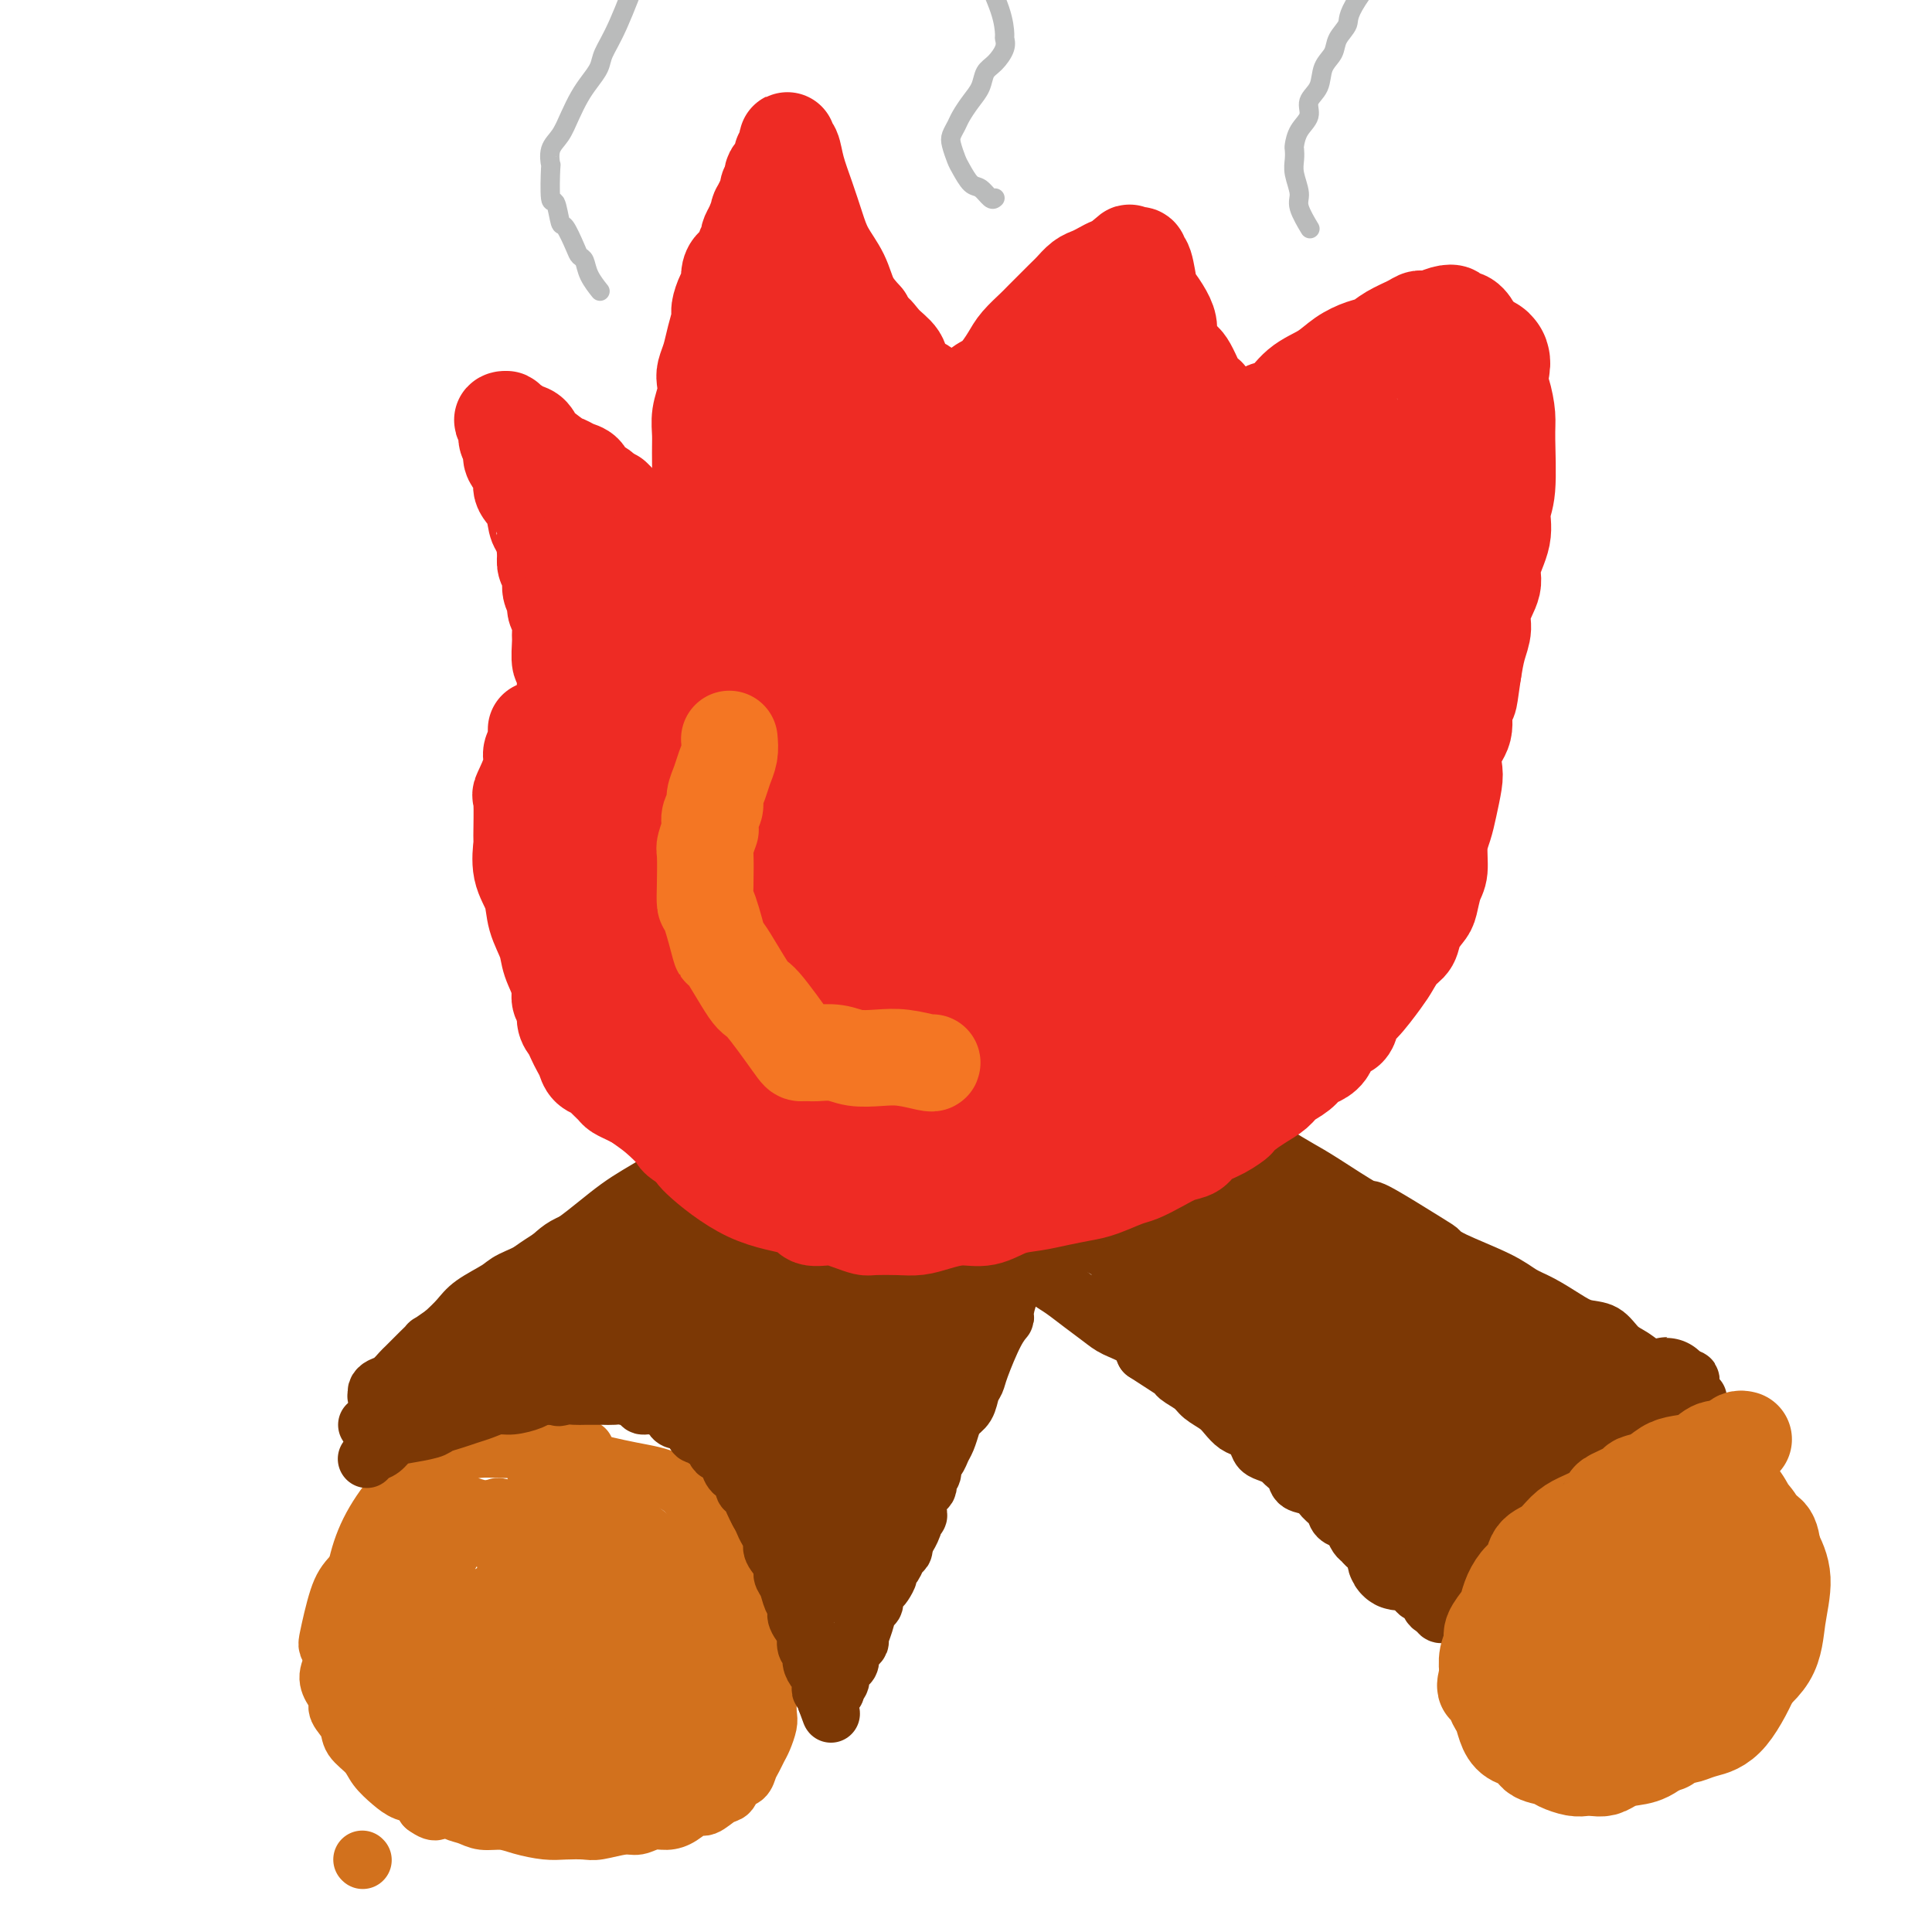 <svg viewBox='0 0 400 400' version='1.1' xmlns='http://www.w3.org/2000/svg' xmlns:xlink='http://www.w3.org/1999/xlink'><g fill='none' stroke='#D2711D' stroke-width='12' stroke-linecap='round' stroke-linejoin='round'><path d='M75,385c0.000,0.000 0.100,0.100 0.1,0.1'/><path d='M121,300c0.115,-0.000 0.230,-0.000 0,0c-0.230,0.000 -0.804,0.000 -2,0c-1.196,-0.000 -3.012,-0.001 -4,0c-0.988,0.001 -1.148,0.003 -2,0c-0.852,-0.003 -2.398,-0.010 -4,0c-1.602,0.010 -3.261,0.037 -5,0c-1.739,-0.037 -3.559,-0.137 -5,0c-1.441,0.137 -2.504,0.512 -4,1c-1.496,0.488 -3.427,1.089 -5,2c-1.573,0.911 -2.790,2.132 -4,3c-1.210,0.868 -2.413,1.382 -4,3c-1.587,1.618 -3.559,4.340 -5,7c-1.441,2.660 -2.352,5.257 -3,8c-0.648,2.743 -1.033,5.631 -2,8c-0.967,2.369 -2.518,4.221 -3,6c-0.482,1.779 0.103,3.487 0,5c-0.103,1.513 -0.896,2.831 -1,4c-0.104,1.169 0.481,2.189 1,3c0.519,0.811 0.972,1.414 1,2c0.028,0.586 -0.369,1.157 0,2c0.369,0.843 1.505,1.958 2,3c0.495,1.042 0.348,2.009 1,3c0.652,0.991 2.105,2.005 3,3c0.895,0.995 1.234,1.971 2,3c0.766,1.029 1.958,2.111 3,3c1.042,0.889 1.934,1.586 3,2c1.066,0.414 2.304,0.547 3,1c0.696,0.453 0.848,1.227 1,2'/><path d='M88,374c2.857,2.117 2.501,0.409 3,0c0.499,-0.409 1.854,0.482 3,1c1.146,0.518 2.085,0.664 3,1c0.915,0.336 1.808,0.861 3,1c1.192,0.139 2.683,-0.107 4,0c1.317,0.107 2.461,0.566 4,1c1.539,0.434 3.472,0.844 5,1c1.528,0.156 2.649,0.057 4,0c1.351,-0.057 2.931,-0.072 4,0c1.069,0.072 1.626,0.230 3,0c1.374,-0.230 3.564,-0.848 5,-1c1.436,-0.152 2.118,0.161 3,0c0.882,-0.161 1.965,-0.798 3,-1c1.035,-0.202 2.024,0.030 3,0c0.976,-0.030 1.939,-0.321 3,-1c1.061,-0.679 2.220,-1.744 3,-2c0.780,-0.256 1.183,0.297 2,0c0.817,-0.297 2.050,-1.445 3,-2c0.950,-0.555 1.616,-0.519 2,-1c0.384,-0.481 0.484,-1.480 1,-2c0.516,-0.520 1.447,-0.561 2,-1c0.553,-0.439 0.726,-1.276 1,-2c0.274,-0.724 0.648,-1.334 1,-2c0.352,-0.666 0.682,-1.388 1,-2c0.318,-0.612 0.623,-1.114 1,-2c0.377,-0.886 0.826,-2.154 1,-3c0.174,-0.846 0.071,-1.268 0,-2c-0.071,-0.732 -0.112,-1.774 0,-3c0.112,-1.226 0.376,-2.638 0,-4c-0.376,-1.362 -1.393,-2.675 -2,-4c-0.607,-1.325 -0.803,-2.663 -1,-4'/><path d='M156,340c-0.757,-1.707 -1.149,-1.975 -2,-3c-0.851,-1.025 -2.159,-2.806 -3,-4c-0.841,-1.194 -1.213,-1.799 -2,-3c-0.787,-1.201 -1.987,-2.998 -3,-4c-1.013,-1.002 -1.839,-1.209 -3,-2c-1.161,-0.791 -2.658,-2.167 -4,-3c-1.342,-0.833 -2.528,-1.123 -4,-2c-1.472,-0.877 -3.228,-2.340 -5,-3c-1.772,-0.660 -3.558,-0.517 -5,-1c-1.442,-0.483 -2.539,-1.592 -4,-2c-1.461,-0.408 -3.287,-0.115 -5,0c-1.713,0.115 -3.313,0.052 -5,0c-1.687,-0.052 -3.459,-0.093 -6,0c-2.541,0.093 -5.849,0.320 -9,1c-3.151,0.680 -6.144,1.814 -9,3c-2.856,1.186 -5.576,2.422 -8,4c-2.424,1.578 -4.554,3.496 -6,5c-1.446,1.504 -2.208,2.594 -3,5c-0.792,2.406 -1.613,6.127 -2,8c-0.387,1.873 -0.339,1.899 1,3c1.339,1.101 3.970,3.277 5,4c1.030,0.723 0.459,-0.006 3,1c2.541,1.006 8.195,3.746 12,5c3.805,1.254 5.762,1.023 8,1c2.238,-0.023 4.756,0.164 7,0c2.244,-0.164 4.215,-0.679 6,-1c1.785,-0.321 3.386,-0.447 5,-1c1.614,-0.553 3.242,-1.534 4,-2c0.758,-0.466 0.645,-0.419 1,-1c0.355,-0.581 1.177,-1.791 2,-3'/><path d='M122,345c1.535,-1.464 1.873,-2.123 2,-3c0.127,-0.877 0.044,-1.972 0,-3c-0.044,-1.028 -0.050,-1.990 0,-3c0.050,-1.010 0.154,-2.070 0,-3c-0.154,-0.930 -0.568,-1.731 -1,-3c-0.432,-1.269 -0.883,-3.005 -2,-5c-1.117,-1.995 -2.899,-4.250 -4,-5c-1.101,-0.750 -1.520,0.005 -3,-1c-1.480,-1.005 -4.021,-3.769 -6,-5c-1.979,-1.231 -3.398,-0.931 -5,-1c-1.602,-0.069 -3.389,-0.509 -5,-1c-1.611,-0.491 -3.047,-1.032 -4,-1c-0.953,0.032 -1.423,0.637 -2,1c-0.577,0.363 -1.263,0.485 -2,1c-0.737,0.515 -1.527,1.424 -2,3c-0.473,1.576 -0.629,3.820 -1,6c-0.371,2.180 -0.955,4.296 -1,8c-0.045,3.704 0.450,8.995 1,12c0.550,3.005 1.153,3.723 2,5c0.847,1.277 1.936,3.112 3,5c1.064,1.888 2.103,3.830 3,5c0.897,1.170 1.652,1.568 3,2c1.348,0.432 3.289,0.897 4,1c0.711,0.103 0.193,-0.155 1,-1c0.807,-0.845 2.938,-2.278 5,-4c2.062,-1.722 4.056,-3.735 6,-6c1.944,-2.265 3.839,-4.784 5,-7c1.161,-2.216 1.590,-4.130 2,-6c0.410,-1.870 0.803,-3.696 1,-5c0.197,-1.304 0.199,-2.087 0,-3c-0.199,-0.913 -0.600,-1.957 -1,-3'/><path d='M121,325c0.132,-2.630 -0.538,-0.706 -1,0c-0.462,0.706 -0.716,0.193 -1,0c-0.284,-0.193 -0.600,-0.065 -2,0c-1.400,0.065 -3.885,0.069 -7,1c-3.115,0.931 -6.858,2.790 -10,5c-3.142,2.210 -5.681,4.770 -8,7c-2.319,2.230 -4.419,4.131 -6,6c-1.581,1.869 -2.645,3.704 -3,6c-0.355,2.296 -0.001,5.051 0,7c0.001,1.949 -0.352,3.093 0,4c0.352,0.907 1.409,1.576 2,2c0.591,0.424 0.714,0.603 1,1c0.286,0.397 0.733,1.011 1,1c0.267,-0.011 0.353,-0.646 1,-1c0.647,-0.354 1.853,-0.428 3,-1c1.147,-0.572 2.234,-1.642 4,-4c1.766,-2.358 4.210,-6.006 6,-9c1.790,-2.994 2.926,-5.336 4,-9c1.074,-3.664 2.085,-8.649 3,-11c0.915,-2.351 1.733,-2.068 2,-3c0.267,-0.932 -0.016,-3.078 0,-5c0.016,-1.922 0.330,-3.621 0,-5c-0.330,-1.379 -1.305,-2.437 -2,-3c-0.695,-0.563 -1.109,-0.630 -2,-1c-0.891,-0.370 -2.258,-1.044 -3,-1c-0.742,0.044 -0.859,0.806 -1,1c-0.141,0.194 -0.306,-0.180 -1,0c-0.694,0.180 -1.918,0.914 -3,2c-1.082,1.086 -2.022,2.523 -3,4c-0.978,1.477 -1.994,2.993 -3,5c-1.006,2.007 -2.003,4.503 -3,7'/><path d='M89,331c-1.502,2.904 -0.758,2.165 -1,4c-0.242,1.835 -1.469,6.243 -2,9c-0.531,2.757 -0.365,3.863 0,5c0.365,1.137 0.929,2.306 1,3c0.071,0.694 -0.351,0.912 0,1c0.351,0.088 1.476,0.045 2,0c0.524,-0.045 0.447,-0.093 1,0c0.553,0.093 1.735,0.326 3,0c1.265,-0.326 2.613,-1.213 4,-2c1.387,-0.787 2.814,-1.475 4,-3c1.186,-1.525 2.132,-3.886 3,-6c0.868,-2.114 1.657,-3.980 2,-6c0.343,-2.020 0.240,-4.195 0,-6c-0.240,-1.805 -0.615,-3.241 -1,-5c-0.385,-1.759 -0.779,-3.841 -1,-5c-0.221,-1.159 -0.268,-1.393 -1,-2c-0.732,-0.607 -2.148,-1.585 -3,-2c-0.852,-0.415 -1.140,-0.266 -2,0c-0.860,0.266 -2.292,0.649 -3,1c-0.708,0.351 -0.691,0.669 -2,2c-1.309,1.331 -3.944,3.675 -6,6c-2.056,2.325 -3.532,4.630 -5,7c-1.468,2.370 -2.926,4.806 -4,7c-1.074,2.194 -1.764,4.147 -2,6c-0.236,1.853 -0.020,3.607 0,5c0.020,1.393 -0.157,2.426 0,3c0.157,0.574 0.647,0.690 1,1c0.353,0.310 0.569,0.815 1,1c0.431,0.185 1.078,0.050 2,0c0.922,-0.050 2.121,-0.014 3,0c0.879,0.014 1.440,0.007 2,0'/><path d='M85,355c2.041,0.160 2.643,-0.440 4,-1c1.357,-0.560 3.470,-1.079 5,-2c1.530,-0.921 2.475,-2.242 4,-4c1.525,-1.758 3.628,-3.951 5,-6c1.372,-2.049 2.014,-3.954 3,-6c0.986,-2.046 2.317,-4.233 3,-6c0.683,-1.767 0.720,-3.115 1,-4c0.280,-0.885 0.805,-1.307 1,-2c0.195,-0.693 0.061,-1.657 0,-2c-0.061,-0.343 -0.050,-0.067 0,0c0.050,0.067 0.140,-0.076 0,0c-0.140,0.076 -0.510,0.371 -1,1c-0.490,0.629 -1.101,1.592 -2,4c-0.899,2.408 -2.086,6.263 -3,10c-0.914,3.737 -1.554,7.357 -2,11c-0.446,3.643 -0.698,7.309 -1,10c-0.302,2.691 -0.655,4.408 -1,6c-0.345,1.592 -0.681,3.060 -1,4c-0.319,0.940 -0.622,1.352 0,1c0.622,-0.352 2.169,-1.469 3,-2c0.831,-0.531 0.947,-0.476 2,-2c1.053,-1.524 3.041,-4.628 5,-7c1.959,-2.372 3.887,-4.011 6,-7c2.113,-2.989 4.412,-7.327 6,-10c1.588,-2.673 2.466,-3.681 3,-5c0.534,-1.319 0.724,-2.948 1,-4c0.276,-1.052 0.638,-1.526 1,-2'/><path d='M127,330c3.756,-5.878 1.147,-2.073 0,-1c-1.147,1.073 -0.833,-0.585 -1,-1c-0.167,-0.415 -0.816,0.414 -1,1c-0.184,0.586 0.099,0.928 0,1c-0.099,0.072 -0.578,-0.125 -1,0c-0.422,0.125 -0.788,0.571 -2,2c-1.212,1.429 -3.271,3.840 -5,6c-1.729,2.160 -3.130,4.070 -4,6c-0.870,1.930 -1.210,3.881 -2,6c-0.790,2.119 -2.028,4.406 -3,6c-0.972,1.594 -1.676,2.494 -2,4c-0.324,1.506 -0.269,3.620 0,5c0.269,1.380 0.752,2.028 1,3c0.248,0.972 0.263,2.267 1,3c0.737,0.733 2.198,0.903 3,1c0.802,0.097 0.944,0.121 1,0c0.056,-0.121 0.024,-0.388 2,-1c1.976,-0.612 5.958,-1.568 8,-2c2.042,-0.432 2.143,-0.340 3,-1c0.857,-0.660 2.469,-2.072 4,-3c1.531,-0.928 2.982,-1.373 4,-2c1.018,-0.627 1.604,-1.436 2,-2c0.396,-0.564 0.602,-0.883 1,-1c0.398,-0.117 0.987,-0.032 1,0c0.013,0.032 -0.549,0.011 -1,0c-0.451,-0.011 -0.791,-0.013 -1,0c-0.209,0.013 -0.287,0.042 -2,0c-1.713,-0.042 -5.061,-0.155 -8,0c-2.939,0.155 -5.470,0.577 -8,1'/><path d='M117,361c-3.654,-0.042 -3.788,-0.148 -5,0c-1.212,0.148 -3.502,0.551 -5,1c-1.498,0.449 -2.206,0.943 -3,1c-0.794,0.057 -1.676,-0.322 -2,0c-0.324,0.322 -0.090,1.347 0,2c0.090,0.653 0.038,0.934 0,1c-0.038,0.066 -0.061,-0.084 0,0c0.061,0.084 0.206,0.400 1,1c0.794,0.600 2.238,1.482 4,2c1.762,0.518 3.843,0.671 6,1c2.157,0.329 4.391,0.835 7,1c2.609,0.165 5.592,-0.013 8,0c2.408,0.013 4.242,0.215 6,0c1.758,-0.215 3.442,-0.846 5,-1c1.558,-0.154 2.992,0.170 4,0c1.008,-0.170 1.589,-0.832 2,-1c0.411,-0.168 0.650,0.159 1,0c0.350,-0.159 0.811,-0.805 1,-1c0.189,-0.195 0.107,0.061 0,0c-0.107,-0.061 -0.239,-0.441 0,-1c0.239,-0.559 0.849,-1.299 1,-2c0.151,-0.701 -0.156,-1.363 0,-2c0.156,-0.637 0.774,-1.250 1,-2c0.226,-0.750 0.061,-1.636 0,-3c-0.061,-1.364 -0.019,-3.205 0,-5c0.019,-1.795 0.013,-3.545 0,-5c-0.013,-1.455 -0.034,-2.617 0,-4c0.034,-1.383 0.125,-2.988 0,-4c-0.125,-1.012 -0.464,-1.432 -1,-2c-0.536,-0.568 -1.268,-1.284 -2,-2'/><path d='M146,336c-0.581,-0.563 -0.533,0.031 -1,0c-0.467,-0.031 -1.449,-0.685 -2,-1c-0.551,-0.315 -0.672,-0.290 -1,0c-0.328,0.290 -0.862,0.845 -1,1c-0.138,0.155 0.121,-0.091 0,0c-0.121,0.091 -0.621,0.518 -1,2c-0.379,1.482 -0.637,4.020 -1,6c-0.363,1.980 -0.829,3.403 -1,5c-0.171,1.597 -0.045,3.370 0,5c0.045,1.630 0.011,3.119 0,4c-0.011,0.881 0.001,1.156 0,2c-0.001,0.844 -0.015,2.258 0,3c0.015,0.742 0.057,0.813 0,1c-0.057,0.187 -0.215,0.490 0,1c0.215,0.510 0.801,1.228 1,0c0.199,-1.228 0.009,-4.402 0,-6c-0.009,-1.598 0.162,-1.619 0,-2c-0.162,-0.381 -0.655,-1.121 -1,-2c-0.345,-0.879 -0.540,-1.898 -1,-4c-0.460,-2.102 -1.184,-5.288 -2,-7c-0.816,-1.712 -1.724,-1.950 -2,-3c-0.276,-1.050 0.081,-2.910 0,-4c-0.081,-1.090 -0.599,-1.408 -1,-2c-0.401,-0.592 -0.685,-1.458 -1,-2c-0.315,-0.542 -0.662,-0.761 -1,-1c-0.338,-0.239 -0.668,-0.497 -1,0c-0.332,0.497 -0.666,1.748 -1,3'/><path d='M128,335c-0.691,1.279 -0.917,3.477 -1,6c-0.083,2.523 -0.022,5.372 0,8c0.022,2.628 0.006,5.034 0,7c-0.006,1.966 -0.001,3.490 0,5c0.001,1.510 -0.000,3.004 0,4c0.000,0.996 0.003,1.493 0,2c-0.003,0.507 -0.011,1.025 0,1c0.011,-0.025 0.041,-0.591 0,-1c-0.041,-0.409 -0.155,-0.659 0,-1c0.155,-0.341 0.577,-0.773 1,-2c0.423,-1.227 0.846,-3.250 1,-5c0.154,-1.750 0.038,-3.228 0,-5c-0.038,-1.772 0.002,-3.839 0,-6c-0.002,-2.161 -0.046,-4.416 0,-6c0.046,-1.584 0.181,-2.498 0,-4c-0.181,-1.502 -0.678,-3.591 -1,-5c-0.322,-1.409 -0.470,-2.137 -1,-3c-0.530,-0.863 -1.441,-1.862 -2,-3c-0.559,-1.138 -0.767,-2.414 -1,-3c-0.233,-0.586 -0.490,-0.483 -1,-1c-0.510,-0.517 -1.274,-1.653 -2,-3c-0.726,-1.347 -1.413,-2.903 -2,-4c-0.587,-1.097 -1.075,-1.733 -2,-3c-0.925,-1.267 -2.286,-3.165 -3,-4c-0.714,-0.835 -0.780,-0.606 -1,-1c-0.220,-0.394 -0.592,-1.412 -1,-2c-0.408,-0.588 -0.852,-0.745 -1,-1c-0.148,-0.255 -0.001,-0.607 0,-1c0.001,-0.393 -0.142,-0.827 0,-1c0.142,-0.173 0.571,-0.087 1,0'/><path d='M112,303c-2.241,-4.640 0.157,-1.240 1,0c0.843,1.240 0.133,0.321 1,0c0.867,-0.321 3.312,-0.045 5,0c1.688,0.045 2.619,-0.140 4,0c1.381,0.140 3.212,0.607 5,1c1.788,0.393 3.532,0.713 5,1c1.468,0.287 2.659,0.542 4,1c1.341,0.458 2.832,1.121 4,2c1.168,0.879 2.014,1.975 3,3c0.986,1.025 2.113,1.981 3,3c0.887,1.019 1.533,2.103 2,3c0.467,0.897 0.755,1.607 1,3c0.245,1.393 0.447,3.468 1,5c0.553,1.532 1.458,2.522 2,4c0.542,1.478 0.719,3.443 1,5c0.281,1.557 0.664,2.704 1,4c0.336,1.296 0.626,2.740 1,4c0.374,1.260 0.833,2.336 1,3c0.167,0.664 0.041,0.918 0,1c-0.041,0.082 0.002,-0.007 0,0c-0.002,0.007 -0.048,0.109 0,0c0.048,-0.109 0.191,-0.429 0,-1c-0.191,-0.571 -0.714,-1.394 -1,-2c-0.286,-0.606 -0.333,-0.994 -1,-2c-0.667,-1.006 -1.952,-2.631 -3,-4c-1.048,-1.369 -1.859,-2.484 -3,-4c-1.141,-1.516 -2.612,-3.433 -4,-5c-1.388,-1.567 -2.694,-2.783 -4,-4'/><path d='M141,324c-3.180,-3.999 -3.131,-3.495 -4,-4c-0.869,-0.505 -2.657,-2.019 -4,-3c-1.343,-0.981 -2.241,-1.430 -3,-2c-0.759,-0.570 -1.379,-1.263 -2,-2c-0.621,-0.737 -1.243,-1.519 -2,-2c-0.757,-0.481 -1.648,-0.660 -2,-1c-0.352,-0.340 -0.163,-0.839 0,-1c0.163,-0.161 0.301,0.016 0,0c-0.301,-0.016 -1.040,-0.226 -1,0c0.040,0.226 0.858,0.887 1,1c0.142,0.113 -0.394,-0.322 0,0c0.394,0.322 1.718,1.401 3,3c1.282,1.599 2.522,3.718 4,6c1.478,2.282 3.195,4.726 5,7c1.805,2.274 3.699,4.379 5,7c1.301,2.621 2.009,5.759 3,8c0.991,2.241 2.263,3.584 3,5c0.737,1.416 0.938,2.906 1,4c0.062,1.094 -0.014,1.793 0,2c0.014,0.207 0.118,-0.077 0,0c-0.118,0.077 -0.458,0.514 -1,0c-0.542,-0.514 -1.285,-1.981 -2,-3c-0.715,-1.019 -1.401,-1.591 -2,-3c-0.599,-1.409 -1.110,-3.656 -2,-5c-0.890,-1.344 -2.159,-1.787 -3,-3c-0.841,-1.213 -1.256,-3.198 -2,-5c-0.744,-1.802 -1.818,-3.421 -3,-5c-1.182,-1.579 -2.472,-3.117 -3,-4c-0.528,-0.883 -0.294,-1.109 -1,-2c-0.706,-0.891 -2.353,-2.445 -4,-4'/><path d='M125,318c-3.803,-5.182 -1.809,-2.138 -1,-1c0.809,1.138 0.434,0.371 0,0c-0.434,-0.371 -0.928,-0.347 -1,0c-0.072,0.347 0.279,1.016 1,3c0.721,1.984 1.814,5.281 3,8c1.186,2.719 2.466,4.859 4,7c1.534,2.141 3.321,4.283 5,6c1.679,1.717 3.251,3.010 4,4c0.749,0.990 0.677,1.676 1,2c0.323,0.324 1.043,0.287 1,0c-0.043,-0.287 -0.849,-0.822 -1,-1c-0.151,-0.178 0.351,0.003 0,-1c-0.351,-1.003 -1.557,-3.189 -3,-6c-1.443,-2.811 -3.123,-6.245 -5,-9c-1.877,-2.755 -3.950,-4.829 -6,-7c-2.050,-2.171 -4.075,-4.438 -6,-6c-1.925,-1.562 -3.748,-2.420 -5,-3c-1.252,-0.580 -1.933,-0.884 -3,-1c-1.067,-0.116 -2.521,-0.046 -3,0c-0.479,0.046 0.017,0.067 0,0c-0.017,-0.067 -0.548,-0.222 -1,0c-0.452,0.222 -0.825,0.822 -1,1c-0.175,0.178 -0.152,-0.065 0,0c0.152,0.065 0.431,0.440 0,1c-0.431,0.560 -1.574,1.306 -2,2c-0.426,0.694 -0.134,1.335 0,2c0.134,0.665 0.111,1.355 0,2c-0.111,0.645 -0.308,1.245 0,2c0.308,0.755 1.121,1.665 2,2c0.879,0.335 1.822,0.096 3,0c1.178,-0.096 2.589,-0.048 4,0'/><path d='M115,325c1.839,-0.179 2.937,-0.625 4,-1c1.063,-0.375 2.090,-0.679 3,-1c0.910,-0.321 1.701,-0.660 2,-1c0.299,-0.340 0.106,-0.679 0,-1c-0.106,-0.321 -0.125,-0.622 0,-1c0.125,-0.378 0.394,-0.833 0,-1c-0.394,-0.167 -1.450,-0.045 -2,0c-0.550,0.045 -0.594,0.014 -1,0c-0.406,-0.014 -1.175,-0.011 -2,0c-0.825,0.011 -1.706,0.030 -3,1c-1.294,0.970 -3.000,2.891 -4,5c-1.000,2.109 -1.295,4.406 -2,7c-0.705,2.594 -1.820,5.486 -2,8c-0.180,2.514 0.576,4.649 1,7c0.424,2.351 0.517,4.917 1,7c0.483,2.083 1.356,3.682 2,5c0.644,1.318 1.058,2.355 2,3c0.942,0.645 2.412,0.899 3,1c0.588,0.101 0.294,0.051 0,0'/></g>
<g fill='none' stroke='#7C3805' stroke-width='12' stroke-linecap='round' stroke-linejoin='round'><path d='M76,295c0.329,-0.024 0.658,-0.047 1,0c0.342,0.047 0.696,0.166 1,0c0.304,-0.166 0.560,-0.617 1,-1c0.440,-0.383 1.066,-0.699 2,-1c0.934,-0.301 2.175,-0.588 3,-1c0.825,-0.412 1.232,-0.951 2,-1c0.768,-0.049 1.895,0.390 3,0c1.105,-0.390 2.187,-1.611 3,-2c0.813,-0.389 1.358,0.054 2,0c0.642,-0.054 1.383,-0.606 2,-1c0.617,-0.394 1.111,-0.631 2,-1c0.889,-0.369 2.174,-0.869 3,-1c0.826,-0.131 1.192,0.109 2,0c0.808,-0.109 2.057,-0.565 3,-1c0.943,-0.435 1.578,-0.849 2,-1c0.422,-0.151 0.631,-0.041 1,0c0.369,0.041 0.900,0.011 1,0c0.100,-0.011 -0.229,-0.004 0,0c0.229,0.004 1.017,0.004 1,0c-0.017,-0.004 -0.840,-0.011 -1,0c-0.160,0.011 0.341,0.042 0,0c-0.341,-0.042 -1.526,-0.155 -2,0c-0.474,0.155 -0.237,0.577 0,1'/><path d='M108,285c4.689,-1.357 0.411,0.250 -2,1c-2.411,0.750 -2.956,0.641 -4,1c-1.044,0.359 -2.587,1.185 -4,2c-1.413,0.815 -2.696,1.618 -4,2c-1.304,0.382 -2.628,0.344 -4,1c-1.372,0.656 -2.791,2.007 -4,3c-1.209,0.993 -2.209,1.629 -3,2c-0.791,0.371 -1.375,0.477 -2,1c-0.625,0.523 -1.293,1.461 -2,2c-0.707,0.539 -1.455,0.678 -2,1c-0.545,0.322 -0.889,0.828 -1,1c-0.111,0.172 0.011,0.009 0,0c-0.011,-0.009 -0.155,0.134 0,0c0.155,-0.134 0.608,-0.547 1,-1c0.392,-0.453 0.721,-0.948 1,-1c0.279,-0.052 0.507,0.337 1,0c0.493,-0.337 1.251,-1.400 2,-2c0.749,-0.600 1.488,-0.738 3,-1c1.512,-0.262 3.797,-0.647 5,-1c1.203,-0.353 1.323,-0.673 2,-1c0.677,-0.327 1.912,-0.661 3,-1c1.088,-0.339 2.028,-0.682 3,-1c0.972,-0.318 1.975,-0.611 3,-1c1.025,-0.389 2.070,-0.875 3,-1c0.930,-0.125 1.744,0.111 3,0c1.256,-0.111 2.954,-0.568 4,-1c1.046,-0.432 1.442,-0.838 2,-1c0.558,-0.162 1.279,-0.081 2,0'/><path d='M114,289c6.297,-2.011 3.039,-0.539 2,0c-1.039,0.539 0.142,0.144 1,0c0.858,-0.144 1.395,-0.039 2,0c0.605,0.039 1.279,0.011 2,0c0.721,-0.011 1.490,-0.004 2,0c0.510,0.004 0.760,0.004 1,0c0.240,-0.004 0.469,-0.011 1,0c0.531,0.011 1.362,0.041 2,0c0.638,-0.041 1.081,-0.151 2,0c0.919,0.151 2.312,0.565 3,1c0.688,0.435 0.670,0.891 1,1c0.330,0.109 1.009,-0.129 2,0c0.991,0.129 2.293,0.625 3,1c0.707,0.375 0.819,0.630 1,1c0.181,0.370 0.430,0.854 1,1c0.570,0.146 1.462,-0.048 2,0c0.538,0.048 0.721,0.337 1,1c0.279,0.663 0.652,1.701 1,2c0.348,0.299 0.669,-0.141 1,0c0.331,0.141 0.671,0.864 1,1c0.329,0.136 0.648,-0.316 1,0c0.352,0.316 0.737,1.398 1,2c0.263,0.602 0.404,0.724 1,1c0.596,0.276 1.647,0.708 2,1c0.353,0.292 0.006,0.445 0,1c-0.006,0.555 0.327,1.514 1,2c0.673,0.486 1.686,0.500 2,1c0.314,0.500 -0.070,1.484 0,2c0.070,0.516 0.596,0.562 1,1c0.404,0.438 0.687,1.268 1,2c0.313,0.732 0.657,1.366 1,2'/><path d='M157,313c1.113,2.060 0.894,1.710 1,2c0.106,0.290 0.535,1.218 1,2c0.465,0.782 0.965,1.416 1,2c0.035,0.584 -0.394,1.119 0,2c0.394,0.881 1.613,2.109 2,3c0.387,0.891 -0.056,1.445 0,2c0.056,0.555 0.611,1.112 1,2c0.389,0.888 0.612,2.107 1,3c0.388,0.893 0.940,1.462 1,2c0.060,0.538 -0.372,1.046 0,2c0.372,0.954 1.549,2.352 2,3c0.451,0.648 0.176,0.544 0,1c-0.176,0.456 -0.254,1.470 0,2c0.254,0.530 0.838,0.576 1,1c0.162,0.424 -0.100,1.227 0,2c0.100,0.773 0.562,1.518 1,2c0.438,0.482 0.853,0.703 1,1c0.147,0.297 0.025,0.671 0,1c-0.025,0.329 0.046,0.614 0,1c-0.046,0.386 -0.208,0.874 0,1c0.208,0.126 0.788,-0.111 1,0c0.212,0.111 0.057,0.568 0,1c-0.057,0.432 -0.016,0.838 0,1c0.016,0.162 0.008,0.081 0,0'/><path d='M171,352c2.121,5.866 0.425,1.032 0,-1c-0.425,-2.032 0.421,-1.262 1,-1c0.579,0.262 0.891,0.016 1,0c0.109,-0.016 0.014,0.199 0,0c-0.014,-0.199 0.051,-0.813 0,-1c-0.051,-0.187 -0.220,0.053 0,0c0.220,-0.053 0.829,-0.399 1,-1c0.171,-0.601 -0.095,-1.456 0,-2c0.095,-0.544 0.551,-0.776 1,-1c0.449,-0.224 0.890,-0.440 1,-1c0.110,-0.560 -0.111,-1.465 0,-2c0.111,-0.535 0.554,-0.700 1,-1c0.446,-0.300 0.894,-0.734 1,-1c0.106,-0.266 -0.130,-0.365 0,-1c0.130,-0.635 0.626,-1.805 1,-3c0.374,-1.195 0.625,-2.413 1,-3c0.375,-0.587 0.875,-0.542 1,-1c0.125,-0.458 -0.125,-1.418 0,-2c0.125,-0.582 0.625,-0.785 1,-1c0.375,-0.215 0.625,-0.443 1,-1c0.375,-0.557 0.875,-1.445 1,-2c0.125,-0.555 -0.124,-0.779 0,-1c0.124,-0.221 0.621,-0.441 1,-1c0.379,-0.559 0.641,-1.458 1,-2c0.359,-0.542 0.817,-0.726 1,-1c0.183,-0.274 0.092,-0.637 0,-1'/><path d='M187,320c2.637,-5.295 1.229,-2.531 1,-2c-0.229,0.531 0.723,-1.170 1,-2c0.277,-0.830 -0.119,-0.789 0,-1c0.119,-0.211 0.754,-0.672 1,-1c0.246,-0.328 0.105,-0.521 0,-1c-0.105,-0.479 -0.173,-1.242 0,-2c0.173,-0.758 0.586,-1.511 1,-2c0.414,-0.489 0.828,-0.712 1,-1c0.172,-0.288 0.102,-0.640 0,-1c-0.102,-0.360 -0.234,-0.730 0,-1c0.234,-0.270 0.836,-0.442 1,-1c0.164,-0.558 -0.111,-1.504 0,-2c0.111,-0.496 0.606,-0.542 1,-1c0.394,-0.458 0.687,-1.329 1,-2c0.313,-0.671 0.647,-1.142 1,-2c0.353,-0.858 0.725,-2.103 1,-3c0.275,-0.897 0.453,-1.447 1,-2c0.547,-0.553 1.462,-1.110 2,-2c0.538,-0.890 0.698,-2.113 1,-3c0.302,-0.887 0.746,-1.440 1,-2c0.254,-0.560 0.319,-1.129 1,-3c0.681,-1.871 1.979,-5.043 3,-7c1.021,-1.957 1.766,-2.698 2,-3c0.234,-0.302 -0.043,-0.164 0,-1c0.043,-0.836 0.407,-2.648 1,-4c0.593,-1.352 1.416,-2.246 2,-3c0.584,-0.754 0.930,-1.367 1,-2c0.070,-0.633 -0.135,-1.286 0,-2c0.135,-0.714 0.610,-1.490 1,-2c0.390,-0.510 0.695,-0.755 1,-1'/><path d='M214,258c4.177,-9.753 1.120,-3.135 0,-1c-1.120,2.135 -0.303,-0.213 0,-1c0.303,-0.787 0.091,-0.014 0,0c-0.091,0.014 -0.062,-0.732 0,-1c0.062,-0.268 0.158,-0.058 0,0c-0.158,0.058 -0.570,-0.037 -1,0c-0.430,0.037 -0.877,0.207 -1,0c-0.123,-0.207 0.078,-0.791 0,-1c-0.078,-0.209 -0.433,-0.042 -1,0c-0.567,0.042 -1.344,-0.039 -2,0c-0.656,0.039 -1.189,0.199 -2,0c-0.811,-0.199 -1.900,-0.758 -3,-1c-1.100,-0.242 -2.212,-0.168 -3,0c-0.788,0.168 -1.250,0.430 -2,0c-0.750,-0.430 -1.786,-1.551 -3,-2c-1.214,-0.449 -2.607,-0.224 -4,0'/><path d='M192,251c-2.946,-0.637 -0.809,-0.730 -1,-1c-0.191,-0.270 -2.708,-0.716 -4,-1c-1.292,-0.284 -1.360,-0.404 -2,-1c-0.640,-0.596 -1.852,-1.666 -3,-2c-1.148,-0.334 -2.233,0.069 -3,0c-0.767,-0.069 -1.217,-0.610 -2,-1c-0.783,-0.390 -1.899,-0.630 -3,-1c-1.101,-0.370 -2.185,-0.869 -3,-1c-0.815,-0.131 -1.360,0.105 -2,0c-0.640,-0.105 -1.375,-0.550 -2,-1c-0.625,-0.450 -1.141,-0.905 -2,-1c-0.859,-0.095 -2.062,0.171 -3,0c-0.938,-0.171 -1.610,-0.780 -2,-1c-0.390,-0.220 -0.499,-0.053 -1,0c-0.501,0.053 -1.395,-0.008 -2,0c-0.605,0.008 -0.922,0.085 -1,0c-0.078,-0.085 0.084,-0.333 -1,0c-1.084,0.333 -3.412,1.246 -5,2c-1.588,0.754 -2.434,1.350 -4,2c-1.566,0.650 -3.850,1.355 -5,2c-1.150,0.645 -1.165,1.229 -3,2c-1.835,0.771 -5.489,1.729 -8,3c-2.511,1.271 -3.877,2.853 -6,4c-2.123,1.147 -5.002,1.857 -7,3c-1.998,1.143 -3.115,2.718 -5,4c-1.885,1.282 -4.538,2.272 -6,3c-1.462,0.728 -1.732,1.195 -3,2c-1.268,0.805 -3.534,1.947 -5,3c-1.466,1.053 -2.133,2.015 -3,3c-0.867,0.985 -1.933,1.992 -3,3'/><path d='M92,276c-4.472,3.163 -3.151,2.070 -3,2c0.151,-0.070 -0.866,0.884 -2,2c-1.134,1.116 -2.385,2.393 -3,3c-0.615,0.607 -0.595,0.545 -1,1c-0.405,0.455 -1.234,1.428 -2,2c-0.766,0.572 -1.470,0.743 -2,1c-0.530,0.257 -0.888,0.601 -1,1c-0.112,0.399 0.022,0.852 0,1c-0.022,0.148 -0.199,-0.010 0,0c0.199,0.010 0.773,0.187 1,0c0.227,-0.187 0.108,-0.737 2,-2c1.892,-1.263 5.796,-3.239 7,-4c1.204,-0.761 -0.293,-0.307 4,-3c4.293,-2.693 14.376,-8.534 21,-13c6.624,-4.466 9.788,-7.556 13,-10c3.212,-2.444 6.470,-4.241 9,-6c2.530,-1.759 4.332,-3.479 6,-5c1.668,-1.521 3.203,-2.842 5,-4c1.797,-1.158 3.855,-2.153 5,-3c1.145,-0.847 1.376,-1.548 2,-2c0.624,-0.452 1.642,-0.657 2,-1c0.358,-0.343 0.058,-0.823 0,-1c-0.058,-0.177 0.126,-0.051 0,0c-0.126,0.051 -0.563,0.025 -1,0'/><path d='M154,235c5.855,-4.772 -0.006,-0.703 -2,1c-1.994,1.703 -0.119,1.040 0,1c0.119,-0.040 -1.518,0.543 -3,1c-1.482,0.457 -2.810,0.788 -5,2c-2.190,1.212 -5.242,3.306 -8,5c-2.758,1.694 -5.220,2.987 -8,5c-2.780,2.013 -5.877,4.744 -9,7c-3.123,2.256 -6.272,4.035 -9,6c-2.728,1.965 -5.035,4.115 -7,6c-1.965,1.885 -3.588,3.503 -5,5c-1.412,1.497 -2.614,2.871 -4,4c-1.386,1.129 -2.957,2.013 -4,3c-1.043,0.987 -1.557,2.078 -2,3c-0.443,0.922 -0.816,1.677 -1,2c-0.184,0.323 -0.180,0.216 0,0c0.180,-0.216 0.535,-0.539 1,-1c0.465,-0.461 1.039,-1.060 1,-1c-0.039,0.060 -0.692,0.779 2,-1c2.692,-1.779 8.729,-6.055 12,-8c3.271,-1.945 3.777,-1.559 6,-3c2.223,-1.441 6.162,-4.711 8,-6c1.838,-1.289 1.574,-0.599 4,-2c2.426,-1.401 7.541,-4.893 11,-7c3.459,-2.107 5.261,-2.830 7,-4c1.739,-1.170 3.416,-2.789 5,-4c1.584,-1.211 3.074,-2.015 5,-3c1.926,-0.985 4.288,-2.150 6,-3c1.712,-0.850 2.775,-1.386 4,-2c1.225,-0.614 2.613,-1.307 4,-2'/><path d='M163,239c11.870,-6.962 4.045,-1.867 2,0c-2.045,1.867 1.690,0.504 3,0c1.310,-0.504 0.194,-0.150 0,0c-0.194,0.150 0.534,0.097 1,0c0.466,-0.097 0.669,-0.236 1,0c0.331,0.236 0.788,0.849 1,1c0.212,0.151 0.178,-0.159 0,0c-0.178,0.159 -0.501,0.789 -1,1c-0.499,0.211 -1.173,0.004 -2,0c-0.827,-0.004 -1.808,0.195 -4,0c-2.192,-0.195 -5.596,-0.784 -8,-1c-2.404,-0.216 -3.808,-0.060 -5,0c-1.192,0.060 -2.171,0.022 -3,0c-0.829,-0.022 -1.508,-0.030 -2,0c-0.492,0.030 -0.796,0.097 -1,0c-0.204,-0.097 -0.309,-0.360 1,0c1.309,0.360 4.033,1.341 5,2c0.967,0.659 0.179,0.997 3,2c2.821,1.003 9.251,2.673 13,4c3.749,1.327 4.818,2.311 7,3c2.182,0.689 5.477,1.084 8,2c2.523,0.916 4.273,2.353 6,3c1.727,0.647 3.432,0.503 5,1c1.568,0.497 2.999,1.634 4,2c1.001,0.366 1.572,-0.038 2,0c0.428,0.038 0.714,0.519 1,1'/><path d='M200,260c8.095,3.074 0.831,0.757 -2,0c-2.831,-0.757 -1.230,0.044 -2,0c-0.770,-0.044 -3.912,-0.934 -8,-2c-4.088,-1.066 -9.123,-2.310 -12,-3c-2.877,-0.690 -3.597,-0.828 -5,-1c-1.403,-0.172 -3.488,-0.378 -5,-1c-1.512,-0.622 -2.449,-1.660 -3,-2c-0.551,-0.340 -0.714,0.018 -1,0c-0.286,-0.018 -0.694,-0.410 0,0c0.694,0.410 2.490,1.624 3,2c0.510,0.376 -0.267,-0.085 2,1c2.267,1.085 7.577,3.716 11,6c3.423,2.284 4.957,4.220 7,6c2.043,1.780 4.594,3.404 7,6c2.406,2.596 4.667,6.164 6,9c1.333,2.836 1.738,4.940 2,6c0.262,1.060 0.380,1.074 0,2c-0.380,0.926 -1.258,2.762 -2,4c-0.742,1.238 -1.346,1.876 -2,3c-0.654,1.124 -1.356,2.733 -2,4c-0.644,1.267 -1.231,2.193 -2,3c-0.769,0.807 -1.722,1.495 -2,2c-0.278,0.505 0.117,0.828 0,1c-0.117,0.172 -0.748,0.192 -1,0c-0.252,-0.192 -0.126,-0.596 0,-1'/><path d='M189,305c-1.140,1.174 0.510,-1.890 1,-3c0.490,-1.110 -0.180,-0.264 0,-2c0.180,-1.736 1.211,-6.053 2,-9c0.789,-2.947 1.337,-4.523 2,-7c0.663,-2.477 1.442,-5.853 2,-8c0.558,-2.147 0.894,-3.064 1,-4c0.106,-0.936 -0.018,-1.892 0,-3c0.018,-1.108 0.178,-2.369 0,-2c-0.178,0.369 -0.694,2.368 -1,3c-0.306,0.632 -0.401,-0.102 -3,6c-2.599,6.102 -7.702,19.040 -11,27c-3.298,7.960 -4.792,10.942 -6,14c-1.208,3.058 -2.129,6.193 -3,8c-0.871,1.807 -1.690,2.285 -2,3c-0.310,0.715 -0.110,1.668 0,2c0.110,0.332 0.129,0.042 0,0c-0.129,-0.042 -0.408,0.163 0,0c0.408,-0.163 1.502,-0.694 2,-2c0.498,-1.306 0.399,-3.386 2,-8c1.601,-4.614 4.903,-11.763 7,-17c2.097,-5.237 2.988,-8.564 4,-12c1.012,-3.436 2.146,-6.982 3,-10c0.854,-3.018 1.427,-5.509 2,-8'/><path d='M191,273c3.549,-9.864 2.421,-7.024 2,-7c-0.421,0.024 -0.134,-2.767 0,-4c0.134,-1.233 0.117,-0.908 0,-1c-0.117,-0.092 -0.334,-0.601 -1,1c-0.666,1.601 -1.782,5.312 -2,7c-0.218,1.688 0.460,1.354 -1,6c-1.460,4.646 -5.058,14.273 -7,20c-1.942,5.727 -2.227,7.553 -3,10c-0.773,2.447 -2.033,5.516 -3,7c-0.967,1.484 -1.642,1.385 -2,2c-0.358,0.615 -0.398,1.945 0,2c0.398,0.055 1.234,-1.163 2,-3c0.766,-1.837 1.463,-4.291 2,-8c0.537,-3.709 0.915,-8.674 1,-11c0.085,-2.326 -0.124,-2.014 0,-5c0.124,-2.986 0.581,-9.269 1,-13c0.419,-3.731 0.801,-4.910 1,-6c0.199,-1.090 0.215,-2.092 0,-3c-0.215,-0.908 -0.659,-1.722 -1,-2c-0.341,-0.278 -0.577,-0.019 -1,0c-0.423,0.019 -1.031,-0.201 -1,0c0.031,0.201 0.701,0.823 0,3c-0.701,2.177 -2.772,5.908 -4,10c-1.228,4.092 -1.614,8.546 -2,13'/><path d='M172,291c-1.414,6.325 -1.448,9.137 -2,12c-0.552,2.863 -1.622,5.775 -2,8c-0.378,2.225 -0.063,3.762 0,5c0.063,1.238 -0.125,2.178 0,2c0.125,-0.178 0.564,-1.472 1,-2c0.436,-0.528 0.868,-0.289 1,-1c0.132,-0.711 -0.037,-2.370 0,-4c0.037,-1.630 0.279,-3.229 0,-7c-0.279,-3.771 -1.080,-9.714 -2,-14c-0.920,-4.286 -1.958,-6.916 -3,-10c-1.042,-3.084 -2.087,-6.621 -3,-10c-0.913,-3.379 -1.694,-6.600 -3,-9c-1.306,-2.400 -3.135,-3.978 -4,-5c-0.865,-1.022 -0.764,-1.489 -1,-2c-0.236,-0.511 -0.808,-1.068 -1,-1c-0.192,0.068 -0.003,0.760 0,1c0.003,0.240 -0.180,0.029 0,1c0.180,0.971 0.724,3.126 2,7c1.276,3.874 3.284,9.469 5,14c1.716,4.531 3.139,7.999 5,12c1.861,4.001 4.159,8.535 5,11c0.841,2.465 0.225,2.861 1,5c0.775,2.139 2.940,6.021 4,8c1.060,1.979 1.016,2.056 1,2c-0.016,-0.056 -0.004,-0.246 0,0c0.004,0.246 0.001,0.927 0,1c-0.001,0.073 -0.001,-0.464 0,-1'/><path d='M176,314c3.177,9.349 -0.382,2.222 -2,-1c-1.618,-3.222 -1.296,-2.538 -2,-3c-0.704,-0.462 -2.435,-2.069 -4,-4c-1.565,-1.931 -2.964,-4.184 -5,-6c-2.036,-1.816 -4.710,-3.193 -7,-5c-2.290,-1.807 -4.198,-4.044 -6,-6c-1.802,-1.956 -3.499,-3.631 -5,-5c-1.501,-1.369 -2.808,-2.433 -4,-3c-1.192,-0.567 -2.271,-0.636 -3,-1c-0.729,-0.364 -1.108,-1.024 -1,-1c0.108,0.024 0.703,0.733 2,2c1.297,1.267 3.295,3.091 4,4c0.705,0.909 0.115,0.901 2,3c1.885,2.099 6.243,6.303 9,9c2.757,2.697 3.912,3.887 5,5c1.088,1.113 2.110,2.150 3,3c0.890,0.850 1.648,1.513 2,2c0.352,0.487 0.299,0.796 0,1c-0.299,0.204 -0.842,0.301 -1,0c-0.158,-0.301 0.069,-0.999 0,-1c-0.069,-0.001 -0.435,0.697 -2,-1c-1.565,-1.697 -4.330,-5.788 -6,-8c-1.670,-2.212 -2.245,-2.546 -4,-4c-1.755,-1.454 -4.688,-4.028 -7,-6c-2.312,-1.972 -4.001,-3.343 -6,-5c-1.999,-1.657 -4.307,-3.600 -6,-5c-1.693,-1.400 -2.769,-2.257 -4,-3c-1.231,-0.743 -2.615,-1.371 -4,-2'/><path d='M124,273c-6.580,-5.260 -3.032,-1.410 -2,0c1.032,1.410 -0.454,0.380 -1,0c-0.546,-0.380 -0.153,-0.110 0,0c0.153,0.110 0.065,0.061 0,0c-0.065,-0.061 -0.108,-0.133 0,0c0.108,0.133 0.368,0.470 1,1c0.632,0.530 1.637,1.252 3,2c1.363,0.748 3.083,1.521 5,2c1.917,0.479 4.030,0.663 6,1c1.970,0.337 3.795,0.826 5,1c1.205,0.174 1.789,0.033 3,0c1.211,-0.033 3.050,0.044 4,0c0.950,-0.044 1.011,-0.208 1,0c-0.011,0.208 -0.094,0.787 0,1c0.094,0.213 0.364,0.060 0,0c-0.364,-0.060 -1.363,-0.026 -4,0c-2.637,0.026 -6.912,0.045 -9,0c-2.088,-0.045 -1.991,-0.155 -3,0c-1.009,0.155 -3.125,0.573 -5,1c-1.875,0.427 -3.507,0.862 -5,1c-1.493,0.138 -2.845,-0.019 -4,0c-1.155,0.019 -2.114,0.216 -3,0c-0.886,-0.216 -1.700,-0.844 -2,-1c-0.300,-0.156 -0.086,0.159 0,0c0.086,-0.159 0.045,-0.791 0,-1c-0.045,-0.209 -0.095,0.006 0,0c0.095,-0.006 0.333,-0.232 2,-1c1.667,-0.768 4.762,-2.076 9,-4c4.238,-1.924 9.619,-4.462 15,-7'/><path d='M140,269c4.628,-2.034 3.198,-1.119 5,-2c1.802,-0.881 6.837,-3.556 10,-5c3.163,-1.444 4.454,-1.656 5,-2c0.546,-0.344 0.347,-0.821 0,-1c-0.347,-0.179 -0.841,-0.061 -1,0c-0.159,0.061 0.016,0.066 -1,0c-1.016,-0.066 -3.223,-0.201 -7,0c-3.777,0.201 -9.124,0.740 -13,1c-3.876,0.260 -6.279,0.241 -9,1c-2.721,0.759 -5.758,2.294 -8,3c-2.242,0.706 -3.688,0.581 -5,1c-1.312,0.419 -2.490,1.381 -3,2c-0.510,0.619 -0.353,0.895 0,1c0.353,0.105 0.902,0.037 1,0c0.098,-0.037 -0.256,-0.045 0,0c0.256,0.045 1.121,0.142 3,0c1.879,-0.142 4.773,-0.522 8,-1c3.227,-0.478 6.786,-1.052 10,-2c3.214,-0.948 6.083,-2.268 9,-3c2.917,-0.732 5.882,-0.876 9,-2c3.118,-1.124 6.388,-3.229 8,-4c1.612,-0.771 1.566,-0.210 1,0c-0.566,0.210 -1.651,0.069 -2,0c-0.349,-0.069 0.037,-0.065 0,0c-0.037,0.065 -0.496,0.191 -1,0c-0.504,-0.191 -1.052,-0.697 -3,1c-1.948,1.697 -5.295,5.599 -8,9c-2.705,3.401 -4.767,6.300 -6,9c-1.233,2.700 -1.638,5.200 -2,7c-0.362,1.800 -0.681,2.900 -1,4'/><path d='M139,286c-1.217,3.528 0.242,2.348 1,2c0.758,-0.348 0.817,0.135 1,0c0.183,-0.135 0.492,-0.889 1,-1c0.508,-0.111 1.217,0.421 2,0c0.783,-0.421 1.642,-1.795 3,-3c1.358,-1.205 3.215,-2.243 5,-4c1.785,-1.757 3.498,-4.235 5,-7c1.502,-2.765 2.795,-5.818 4,-8c1.205,-2.182 2.324,-3.495 3,-5c0.676,-1.505 0.910,-3.204 1,-4c0.090,-0.796 0.036,-0.691 0,-1c-0.036,-0.309 -0.053,-1.032 0,-1c0.053,0.032 0.176,0.821 0,1c-0.176,0.179 -0.650,-0.251 -1,1c-0.350,1.251 -0.574,4.184 -1,7c-0.426,2.816 -1.052,5.516 -1,8c0.052,2.484 0.783,4.752 1,8c0.217,3.248 -0.081,7.475 0,10c0.081,2.525 0.542,3.347 1,4c0.458,0.653 0.913,1.136 1,1c0.087,-0.136 -0.195,-0.892 0,-1c0.195,-0.108 0.866,0.431 2,-2c1.134,-2.431 2.731,-7.832 4,-12c1.269,-4.168 2.211,-7.102 3,-10c0.789,-2.898 1.424,-5.759 2,-8c0.576,-2.241 1.094,-3.863 1,-5c-0.094,-1.137 -0.798,-1.789 -1,-2c-0.202,-0.211 0.100,0.020 0,0c-0.100,-0.020 -0.600,-0.291 -1,0c-0.400,0.291 -0.700,1.146 -1,2'/><path d='M174,256c-0.824,0.723 -1.384,2.531 -2,5c-0.616,2.469 -1.290,5.598 -2,9c-0.710,3.402 -1.458,7.076 -2,10c-0.542,2.924 -0.877,5.098 -1,7c-0.123,1.902 -0.033,3.530 0,5c0.033,1.470 0.009,2.780 0,3c-0.009,0.220 -0.002,-0.651 0,-3c0.002,-2.349 0.000,-6.176 0,-8c-0.000,-1.824 0.002,-1.646 0,-4c-0.002,-2.354 -0.009,-7.241 0,-10c0.009,-2.759 0.032,-3.389 0,-4c-0.032,-0.611 -0.120,-1.202 0,-2c0.120,-0.798 0.446,-1.803 0,-2c-0.446,-0.197 -1.665,0.414 -2,1c-0.335,0.586 0.212,1.145 0,2c-0.212,0.855 -1.185,2.004 -3,8c-1.815,5.996 -4.472,16.838 -6,22c-1.528,5.162 -1.926,4.646 -2,5c-0.074,0.354 0.176,1.580 0,2c-0.176,0.420 -0.780,0.035 -1,0c-0.220,-0.035 -0.058,0.280 0,0c0.058,-0.280 0.013,-1.154 0,-2c-0.013,-0.846 0.007,-1.665 0,-3c-0.007,-1.335 -0.041,-3.186 0,-5c0.041,-1.814 0.155,-3.589 0,-5c-0.155,-1.411 -0.580,-2.457 -1,-4c-0.420,-1.543 -0.834,-3.584 -1,-5c-0.166,-1.416 -0.083,-2.208 0,-3'/><path d='M151,275c-0.609,-4.261 -0.632,-2.415 -1,-2c-0.368,0.415 -1.080,-0.602 -1,-1c0.080,-0.398 0.953,-0.176 2,2c1.047,2.176 2.267,6.307 3,8c0.733,1.693 0.978,0.948 3,5c2.022,4.052 5.820,12.901 8,18c2.180,5.099 2.741,6.450 4,8c1.259,1.550 3.217,3.300 4,4c0.783,0.700 0.392,0.350 0,0'/><path d='M155,226c-0.224,0.327 -0.448,0.654 0,1c0.448,0.346 1.568,0.712 2,1c0.432,0.288 0.175,0.499 1,1c0.825,0.501 2.731,1.293 4,2c1.269,0.707 1.899,1.330 3,2c1.101,0.670 2.672,1.387 4,2c1.328,0.613 2.414,1.123 4,2c1.586,0.877 3.673,2.121 5,3c1.327,0.879 1.892,1.391 3,2c1.108,0.609 2.757,1.314 4,2c1.243,0.686 2.080,1.352 3,2c0.920,0.648 1.922,1.277 3,2c1.078,0.723 2.230,1.540 3,2c0.770,0.460 1.157,0.563 2,1c0.843,0.437 2.141,1.206 3,2c0.859,0.794 1.278,1.611 2,2c0.722,0.389 1.747,0.349 3,1c1.253,0.651 2.732,1.994 4,3c1.268,1.006 2.323,1.676 3,2c0.677,0.324 0.975,0.303 2,1c1.025,0.697 2.776,2.112 4,3c1.224,0.888 1.921,1.248 3,2c1.079,0.752 2.541,1.895 4,3c1.459,1.105 2.917,2.173 4,3c1.083,0.827 1.792,1.415 3,2c1.208,0.585 2.917,1.167 4,2c1.083,0.833 1.542,1.916 2,3'/><path d='M237,280c12.977,8.485 4.421,2.696 2,1c-2.421,-1.696 1.294,0.700 3,2c1.706,1.300 1.401,1.503 2,2c0.599,0.497 2.100,1.289 3,2c0.900,0.711 1.200,1.342 2,2c0.800,0.658 2.102,1.345 3,2c0.898,0.655 1.392,1.278 2,2c0.608,0.722 1.332,1.541 2,2c0.668,0.459 1.282,0.557 2,1c0.718,0.443 1.539,1.231 2,2c0.461,0.769 0.562,1.518 1,2c0.438,0.482 1.215,0.696 2,1c0.785,0.304 1.579,0.696 2,1c0.421,0.304 0.468,0.518 1,1c0.532,0.482 1.547,1.231 2,2c0.453,0.769 0.344,1.558 1,2c0.656,0.442 2.077,0.538 3,1c0.923,0.462 1.346,1.288 2,2c0.654,0.712 1.537,1.308 2,2c0.463,0.692 0.505,1.481 1,2c0.495,0.519 1.442,0.770 2,1c0.558,0.230 0.727,0.439 1,1c0.273,0.561 0.651,1.474 1,2c0.349,0.526 0.668,0.667 1,1c0.332,0.333 0.677,0.860 1,1c0.323,0.140 0.625,-0.106 1,0c0.375,0.106 0.822,0.565 1,1c0.178,0.435 0.086,0.848 0,1c-0.086,0.152 -0.168,0.043 0,0c0.168,-0.043 0.584,-0.022 1,0'/><path d='M286,322c7.816,6.677 2.858,2.370 1,1c-1.858,-1.370 -0.614,0.196 0,1c0.614,0.804 0.597,0.845 1,1c0.403,0.155 1.226,0.423 2,1c0.774,0.577 1.499,1.464 2,2c0.501,0.536 0.778,0.722 1,1c0.222,0.278 0.389,0.649 1,1c0.611,0.351 1.667,0.682 2,1c0.333,0.318 -0.055,0.625 0,1c0.055,0.375 0.554,0.820 1,1c0.446,0.180 0.841,0.097 1,0c0.159,-0.097 0.083,-0.207 0,0c-0.083,0.207 -0.174,0.732 0,1c0.174,0.268 0.614,0.278 1,0c0.386,-0.278 0.719,-0.844 1,-1c0.281,-0.156 0.509,0.098 1,0c0.491,-0.098 1.246,-0.549 2,-1'/><path d='M303,332c0.738,-0.566 0.085,-0.980 0,-1c-0.085,-0.020 0.400,0.356 1,0c0.600,-0.356 1.315,-1.442 2,-2c0.685,-0.558 1.339,-0.587 2,-1c0.661,-0.413 1.328,-1.209 2,-2c0.672,-0.791 1.349,-1.578 2,-2c0.651,-0.422 1.277,-0.479 2,-1c0.723,-0.521 1.544,-1.505 2,-2c0.456,-0.495 0.546,-0.499 1,-1c0.454,-0.501 1.273,-1.499 2,-2c0.727,-0.501 1.364,-0.505 2,-1c0.636,-0.495 1.271,-1.479 2,-2c0.729,-0.521 1.552,-0.577 2,-1c0.448,-0.423 0.520,-1.211 1,-2c0.480,-0.789 1.368,-1.577 2,-2c0.632,-0.423 1.009,-0.479 2,-1c0.991,-0.521 2.598,-1.505 3,-2c0.402,-0.495 -0.400,-0.500 0,-1c0.400,-0.500 2.004,-1.496 3,-2c0.996,-0.504 1.385,-0.516 2,-1c0.615,-0.484 1.456,-1.439 2,-2c0.544,-0.561 0.790,-0.727 1,-1c0.210,-0.273 0.385,-0.651 1,-1c0.615,-0.349 1.671,-0.667 2,-1c0.329,-0.333 -0.070,-0.681 0,-1c0.070,-0.319 0.610,-0.610 1,-1c0.390,-0.390 0.630,-0.878 1,-1c0.370,-0.122 0.869,0.121 1,0c0.131,-0.121 -0.105,-0.606 0,-1c0.105,-0.394 0.553,-0.697 1,-1'/><path d='M348,293c6.957,-6.276 1.850,-2.465 0,-1c-1.850,1.465 -0.444,0.585 0,0c0.444,-0.585 -0.073,-0.874 0,-1c0.073,-0.126 0.738,-0.090 1,0c0.262,0.090 0.123,0.235 0,0c-0.123,-0.235 -0.229,-0.850 0,-1c0.229,-0.150 0.793,0.166 1,0c0.207,-0.166 0.055,-0.814 0,-1c-0.055,-0.186 -0.015,0.091 0,0c0.015,-0.091 0.004,-0.550 0,-1c-0.004,-0.450 -0.001,-0.890 0,-1c0.001,-0.110 0.000,0.112 0,0c-0.000,-0.112 -0.000,-0.556 0,-1'/><path d='M350,286c0.146,-1.084 -0.490,-0.293 -1,0c-0.510,0.293 -0.894,0.089 -1,0c-0.106,-0.089 0.068,-0.065 0,0c-0.068,0.065 -0.377,0.169 -1,0c-0.623,-0.169 -1.559,-0.610 -2,-1c-0.441,-0.390 -0.385,-0.728 -1,-1c-0.615,-0.272 -1.900,-0.478 -3,-1c-1.100,-0.522 -2.015,-1.360 -3,-2c-0.985,-0.640 -2.041,-1.081 -3,-2c-0.959,-0.919 -1.821,-2.314 -3,-3c-1.179,-0.686 -2.677,-0.661 -4,-1c-1.323,-0.339 -2.473,-1.043 -4,-2c-1.527,-0.957 -3.432,-2.169 -5,-3c-1.568,-0.831 -2.800,-1.282 -4,-2c-1.200,-0.718 -2.368,-1.704 -5,-3c-2.632,-1.296 -6.726,-2.903 -9,-4c-2.274,-1.097 -2.727,-1.683 -3,-2c-0.273,-0.317 -0.367,-0.363 -3,-2c-2.633,-1.637 -7.803,-4.865 -10,-6c-2.197,-1.135 -1.419,-0.178 -3,-1c-1.581,-0.822 -5.522,-3.423 -8,-5c-2.478,-1.577 -3.492,-2.128 -5,-3c-1.508,-0.872 -3.509,-2.064 -5,-3c-1.491,-0.936 -2.474,-1.617 -4,-2c-1.526,-0.383 -3.597,-0.467 -5,-1c-1.403,-0.533 -2.139,-1.514 -3,-2c-0.861,-0.486 -1.847,-0.477 -3,-1c-1.153,-0.523 -2.472,-1.578 -3,-2c-0.528,-0.422 -0.264,-0.211 0,0'/><path d='M246,231c-16.447,-8.400 -5.566,-1.899 -2,0c3.566,1.899 -0.185,-0.805 -2,-2c-1.815,-1.195 -1.694,-0.882 -2,-1c-0.306,-0.118 -1.040,-0.666 -2,-1c-0.960,-0.334 -2.145,-0.453 -3,-1c-0.855,-0.547 -1.381,-1.522 -2,-2c-0.619,-0.478 -1.331,-0.461 -2,-1c-0.669,-0.539 -1.297,-1.635 -2,-2c-0.703,-0.365 -1.483,0.002 -2,0c-0.517,-0.002 -0.773,-0.373 -1,-1c-0.227,-0.627 -0.427,-1.511 -1,-2c-0.573,-0.489 -1.520,-0.583 -2,-1c-0.480,-0.417 -0.492,-1.158 -1,-2c-0.508,-0.842 -1.513,-1.784 -2,-2c-0.487,-0.216 -0.455,0.296 -1,0c-0.545,-0.296 -1.666,-1.400 -2,-2c-0.334,-0.600 0.118,-0.697 0,-1c-0.118,-0.303 -0.805,-0.813 -1,-1c-0.195,-0.187 0.101,-0.050 0,0c-0.101,0.050 -0.599,0.014 -1,0c-0.401,-0.014 -0.706,-0.004 -1,0c-0.294,0.004 -0.577,0.004 -1,0c-0.423,-0.004 -0.987,-0.012 -1,0c-0.013,0.012 0.524,0.045 0,0c-0.524,-0.045 -2.109,-0.167 -3,0c-0.891,0.167 -1.087,0.625 -2,1c-0.913,0.375 -2.544,0.668 -4,1c-1.456,0.332 -2.738,0.705 -4,1c-1.262,0.295 -2.503,0.513 -4,1c-1.497,0.487 -3.248,1.244 -5,2'/><path d='M190,215c-4.785,1.534 -4.246,2.368 -5,3c-0.754,0.632 -2.801,1.061 -5,2c-2.199,0.939 -4.549,2.389 -6,3c-1.451,0.611 -2.004,0.383 -3,1c-0.996,0.617 -2.437,2.080 -4,3c-1.563,0.920 -3.250,1.298 -4,2c-0.750,0.702 -0.565,1.729 -1,2c-0.435,0.271 -1.490,-0.214 -2,0c-0.510,0.214 -0.474,1.125 0,1c0.474,-0.125 1.388,-1.288 2,-2c0.612,-0.712 0.923,-0.973 1,-1c0.077,-0.027 -0.078,0.179 2,-1c2.078,-1.179 6.390,-3.744 9,-5c2.610,-1.256 3.517,-1.202 7,-3c3.483,-1.798 9.540,-5.448 13,-7c3.460,-1.552 4.321,-1.006 5,-1c0.679,0.006 1.174,-0.529 2,-1c0.826,-0.471 1.983,-0.878 4,-1c2.017,-0.122 4.894,0.042 6,0c1.106,-0.042 0.440,-0.290 1,0c0.560,0.290 2.347,1.118 4,2c1.653,0.882 3.172,1.817 5,3c1.828,1.183 3.965,2.612 6,4c2.035,1.388 3.968,2.733 6,4c2.032,1.267 4.162,2.457 6,4c1.838,1.543 3.382,3.441 5,5c1.618,1.559 3.309,2.780 5,4'/><path d='M249,236c6.836,4.923 4.927,4.231 5,5c0.073,0.769 2.127,2.998 4,5c1.873,2.002 3.566,3.778 5,5c1.434,1.222 2.609,1.890 4,3c1.391,1.110 2.999,2.662 4,4c1.001,1.338 1.395,2.464 2,3c0.605,0.536 1.422,0.483 2,1c0.578,0.517 0.918,1.604 1,2c0.082,0.396 -0.093,0.101 0,0c0.093,-0.101 0.456,-0.010 0,0c-0.456,0.010 -1.729,-0.063 -2,0c-0.271,0.063 0.462,0.260 -1,0c-1.462,-0.260 -5.117,-0.978 -10,-3c-4.883,-2.022 -10.994,-5.347 -16,-8c-5.006,-2.653 -8.906,-4.634 -13,-7c-4.094,-2.366 -8.383,-5.117 -12,-7c-3.617,-1.883 -6.561,-2.898 -9,-4c-2.439,-1.102 -4.374,-2.291 -6,-3c-1.626,-0.709 -2.942,-0.938 -4,-1c-1.058,-0.062 -1.856,0.044 -2,0c-0.144,-0.044 0.368,-0.237 1,0c0.632,0.237 1.385,0.906 1,1c-0.385,0.094 -1.907,-0.386 6,5c7.907,5.386 25.243,16.640 35,23c9.757,6.360 11.935,7.828 14,9c2.065,1.172 4.019,2.049 7,4c2.981,1.951 6.991,4.975 11,8'/><path d='M276,281c14.244,10.000 13.356,10.000 13,10c-0.356,0.000 -0.178,0.000 0,0'/></g>
<g fill='none' stroke='#7C3805' stroke-width='20' stroke-linecap='round' stroke-linejoin='round'><path d='M194,235c-0.101,0.182 -0.202,0.364 1,1c1.202,0.636 3.707,1.725 6,3c2.293,1.275 4.374,2.735 7,4c2.626,1.265 5.797,2.337 9,4c3.203,1.663 6.440,3.919 10,6c3.560,2.081 7.445,3.987 11,6c3.555,2.013 6.781,4.133 10,6c3.219,1.867 6.433,3.481 9,5c2.567,1.519 4.489,2.944 6,4c1.511,1.056 2.612,1.743 3,2c0.388,0.257 0.065,0.083 0,0c-0.065,-0.083 0.130,-0.075 0,0c-0.130,0.075 -0.585,0.216 -1,0c-0.415,-0.216 -0.792,-0.790 -1,-1c-0.208,-0.210 -0.248,-0.057 -3,-2c-2.752,-1.943 -8.216,-5.981 -12,-9c-3.784,-3.019 -5.890,-5.020 -8,-7c-2.110,-1.980 -4.226,-3.940 -7,-6c-2.774,-2.060 -6.205,-4.222 -9,-6c-2.795,-1.778 -4.953,-3.174 -8,-5c-3.047,-1.826 -6.983,-4.082 -9,-5c-2.017,-0.918 -2.116,-0.498 -4,-1c-1.884,-0.502 -5.555,-1.924 -8,-3c-2.445,-1.076 -3.666,-1.804 -5,-2c-1.334,-0.196 -2.782,0.139 -4,0c-1.218,-0.139 -2.205,-0.754 -3,-1c-0.795,-0.246 -1.397,-0.123 -2,0'/><path d='M182,228c-5.652,-1.856 -2.282,-0.497 -1,0c1.282,0.497 0.477,0.133 0,0c-0.477,-0.133 -0.624,-0.036 -1,0c-0.376,0.036 -0.981,0.009 -1,0c-0.019,-0.009 0.548,-0.002 1,0c0.452,0.002 0.789,-0.003 1,0c0.211,0.003 0.296,0.012 1,0c0.704,-0.012 2.027,-0.045 4,0c1.973,0.045 4.595,0.167 7,0c2.405,-0.167 4.593,-0.623 7,-1c2.407,-0.377 5.032,-0.675 7,-1c1.968,-0.325 3.279,-0.676 5,-1c1.721,-0.324 3.851,-0.623 5,-1c1.149,-0.377 1.318,-0.834 2,-1c0.682,-0.166 1.878,-0.040 2,0c0.122,0.040 -0.829,-0.005 -1,0c-0.171,0.005 0.438,0.060 0,0c-0.438,-0.060 -1.922,-0.237 -3,0c-1.078,0.237 -1.749,0.886 -3,1c-1.251,0.114 -3.082,-0.309 -6,0c-2.918,0.309 -6.923,1.348 -9,2c-2.077,0.652 -2.227,0.917 -3,1c-0.773,0.083 -2.170,-0.016 -3,0c-0.830,0.016 -1.094,0.147 -1,0c0.094,-0.147 0.547,-0.574 1,-1'/><path d='M193,226c-4.057,0.590 -0.201,0.564 2,0c2.201,-0.564 2.746,-1.668 4,-2c1.254,-0.332 3.217,0.107 5,0c1.783,-0.107 3.387,-0.760 5,-1c1.613,-0.240 3.235,-0.065 5,0c1.765,0.065 3.671,0.021 5,0c1.329,-0.021 2.079,-0.020 3,0c0.921,0.020 2.011,0.058 3,1c0.989,0.942 1.875,2.789 3,4c1.125,1.211 2.487,1.787 4,3c1.513,1.213 3.175,3.062 5,5c1.825,1.938 3.811,3.965 6,6c2.189,2.035 4.581,4.079 7,6c2.419,1.921 4.865,3.718 7,5c2.135,1.282 3.961,2.049 6,3c2.039,0.951 4.292,2.085 6,3c1.708,0.915 2.869,1.609 4,2c1.131,0.391 2.230,0.478 3,1c0.770,0.522 1.212,1.477 2,2c0.788,0.523 1.924,0.612 1,0c-0.924,-0.612 -3.907,-1.926 -5,-2c-1.093,-0.074 -0.296,1.091 -6,-2c-5.704,-3.091 -17.910,-10.439 -24,-14c-6.090,-3.561 -6.065,-3.336 -7,-4c-0.935,-0.664 -2.829,-2.217 -4,-3c-1.171,-0.783 -1.620,-0.795 -2,-1c-0.380,-0.205 -0.690,-0.602 -1,-1'/><path d='M230,237c-7.531,-4.216 -2.359,-1.256 0,0c2.359,1.256 1.906,0.810 2,1c0.094,0.190 0.735,1.018 2,2c1.265,0.982 3.154,2.120 8,5c4.846,2.880 12.651,7.502 18,11c5.349,3.498 8.243,5.871 12,8c3.757,2.129 8.376,4.012 12,6c3.624,1.988 6.252,4.080 9,6c2.748,1.920 5.617,3.667 8,5c2.383,1.333 4.280,2.253 6,3c1.720,0.747 3.264,1.322 4,2c0.736,0.678 0.666,1.458 1,2c0.334,0.542 1.074,0.845 1,1c-0.074,0.155 -0.962,0.163 -1,0c-0.038,-0.163 0.774,-0.497 0,-1c-0.774,-0.503 -3.133,-1.174 -5,-2c-1.867,-0.826 -3.242,-1.808 -5,-3c-1.758,-1.192 -3.898,-2.593 -6,-4c-2.102,-1.407 -4.164,-2.820 -6,-4c-1.836,-1.180 -3.445,-2.127 -5,-3c-1.555,-0.873 -3.055,-1.670 -4,-3c-0.945,-1.330 -1.336,-3.191 -2,-4c-0.664,-0.809 -1.602,-0.564 -2,-1c-0.398,-0.436 -0.257,-1.553 0,-2c0.257,-0.447 0.628,-0.223 1,0'/><path d='M278,262c-0.039,-1.161 1.363,-0.565 3,0c1.637,0.565 3.509,1.098 6,2c2.491,0.902 5.603,2.172 8,3c2.397,0.828 4.081,1.214 6,2c1.919,0.786 4.072,1.971 6,3c1.928,1.029 3.629,1.900 5,3c1.371,1.100 2.412,2.427 3,3c0.588,0.573 0.725,0.391 2,1c1.275,0.609 3.690,2.010 5,3c1.310,0.990 1.517,1.571 2,2c0.483,0.429 1.244,0.707 2,1c0.756,0.293 1.509,0.600 2,1c0.491,0.400 0.721,0.894 1,1c0.279,0.106 0.606,-0.175 1,0c0.394,0.175 0.857,0.806 1,1c0.143,0.194 -0.032,-0.048 0,0c0.032,0.048 0.270,0.386 0,1c-0.270,0.614 -1.047,1.504 -2,2c-0.953,0.496 -2.080,0.597 -3,1c-0.920,0.403 -1.632,1.109 -3,2c-1.368,0.891 -3.391,1.969 -5,3c-1.609,1.031 -2.805,2.016 -4,3'/><path d='M314,300c-3.910,2.375 -5.184,2.314 -7,3c-1.816,0.686 -4.175,2.121 -6,3c-1.825,0.879 -3.116,1.202 -4,2c-0.884,0.798 -1.360,2.071 -2,3c-0.640,0.929 -1.445,1.512 -2,2c-0.555,0.488 -0.859,0.879 -1,1c-0.141,0.121 -0.117,-0.029 0,0c0.117,0.029 0.329,0.236 1,0c0.671,-0.236 1.802,-0.916 2,-1c0.198,-0.084 -0.536,0.426 1,0c1.536,-0.426 5.344,-1.789 8,-3c2.656,-1.211 4.161,-2.271 6,-3c1.839,-0.729 4.011,-1.126 6,-2c1.989,-0.874 3.796,-2.226 5,-3c1.204,-0.774 1.806,-0.971 4,-2c2.194,-1.029 5.979,-2.892 8,-4c2.021,-1.108 2.278,-1.463 3,-2c0.722,-0.537 1.910,-1.258 3,-2c1.090,-0.742 2.083,-1.506 3,-2c0.917,-0.494 1.759,-0.718 2,-1c0.241,-0.282 -0.121,-0.623 0,-1c0.121,-0.377 0.723,-0.792 1,-1c0.277,-0.208 0.228,-0.210 0,0c-0.228,0.210 -0.637,0.631 -1,1c-0.363,0.369 -0.682,0.684 -1,1'/><path d='M343,289c3.663,-2.375 -0.681,-0.312 -3,1c-2.319,1.312 -2.614,1.875 -4,3c-1.386,1.125 -3.863,2.814 -6,4c-2.137,1.186 -3.935,1.869 -6,3c-2.065,1.131 -4.398,2.712 -6,4c-1.602,1.288 -2.473,2.285 -4,3c-1.527,0.715 -3.711,1.147 -5,2c-1.289,0.853 -1.683,2.125 -3,3c-1.317,0.875 -3.556,1.353 -5,2c-1.444,0.647 -2.094,1.464 -3,2c-0.906,0.536 -2.070,0.792 -3,1c-0.930,0.208 -1.626,0.366 -2,1c-0.374,0.634 -0.427,1.742 -1,2c-0.573,0.258 -1.667,-0.334 -2,0c-0.333,0.334 0.094,1.595 0,2c-0.094,0.405 -0.711,-0.046 -1,0c-0.289,0.046 -0.251,0.589 0,1c0.251,0.411 0.715,0.691 1,0c0.285,-0.691 0.391,-2.354 0,-3c-0.391,-0.646 -1.280,-0.276 -2,-1c-0.720,-0.724 -1.271,-2.541 -4,-6c-2.729,-3.459 -7.637,-8.560 -11,-12c-3.363,-3.440 -5.182,-5.220 -7,-7'/><path d='M266,294c-4.932,-5.575 -5.262,-5.513 -7,-7c-1.738,-1.487 -4.885,-4.521 -7,-7c-2.115,-2.479 -3.197,-4.401 -5,-6c-1.803,-1.599 -4.325,-2.875 -6,-4c-1.675,-1.125 -2.501,-2.101 -3,-3c-0.499,-0.899 -0.671,-1.723 -1,-2c-0.329,-0.277 -0.815,-0.008 -1,0c-0.185,0.008 -0.069,-0.244 0,0c0.069,0.244 0.093,0.986 0,1c-0.093,0.014 -0.302,-0.698 1,0c1.302,0.698 4.114,2.807 5,4c0.886,1.193 -0.153,1.469 4,5c4.153,3.531 13.498,10.318 20,15c6.502,4.682 10.161,7.261 14,10c3.839,2.739 7.860,5.638 11,8c3.140,2.362 5.400,4.185 7,5c1.600,0.815 2.539,0.620 3,1c0.461,0.380 0.444,1.336 0,1c-0.444,-0.336 -1.316,-1.963 -1,-2c0.316,-0.037 1.820,1.517 -1,-1c-2.820,-2.517 -9.965,-9.104 -13,-12c-3.035,-2.896 -1.962,-2.103 -3,-3c-1.038,-0.897 -4.187,-3.486 -7,-6c-2.813,-2.514 -5.290,-4.952 -7,-7c-1.710,-2.048 -2.653,-3.705 -4,-5c-1.347,-1.295 -3.099,-2.227 -4,-3c-0.901,-0.773 -0.950,-1.386 -1,-2'/><path d='M260,274c-6.419,-6.422 -1.967,-2.477 0,-1c1.967,1.477 1.450,0.487 1,0c-0.450,-0.487 -0.834,-0.472 0,0c0.834,0.472 2.887,1.400 6,3c3.113,1.600 7.286,3.872 11,6c3.714,2.128 6.970,4.111 10,6c3.030,1.889 5.836,3.683 8,5c2.164,1.317 3.687,2.158 5,3c1.313,0.842 2.417,1.687 3,2c0.583,0.313 0.646,0.094 1,0c0.354,-0.094 1.000,-0.064 1,0c0.000,0.064 -0.645,0.160 -1,0c-0.355,-0.160 -0.420,-0.577 -1,-1c-0.580,-0.423 -1.677,-0.853 -3,-1c-1.323,-0.147 -2.873,-0.013 -4,0c-1.127,0.013 -1.831,-0.097 -2,0c-0.169,0.097 0.196,0.400 0,1c-0.196,0.600 -0.953,1.496 -1,3c-0.047,1.504 0.617,3.617 1,5c0.383,1.383 0.484,2.035 1,3c0.516,0.965 1.448,2.242 2,3c0.552,0.758 0.725,0.997 1,1c0.275,0.003 0.651,-0.230 1,0c0.349,0.230 0.671,0.923 1,1c0.329,0.077 0.664,-0.461 1,-1'/><path d='M302,312c1.000,0.667 0.500,0.333 0,0'/></g>
<g fill='none' stroke='#D2711D' stroke-width='20' stroke-linecap='round' stroke-linejoin='round'><path d='M361,298c-0.320,-0.079 -0.640,-0.158 -1,0c-0.360,0.158 -0.760,0.553 -1,1c-0.240,0.447 -0.318,0.945 -1,1c-0.682,0.055 -1.967,-0.332 -3,0c-1.033,0.332 -1.815,1.385 -3,2c-1.185,0.615 -2.773,0.794 -4,1c-1.227,0.206 -2.095,0.440 -3,1c-0.905,0.560 -1.849,1.444 -3,2c-1.151,0.556 -2.509,0.782 -3,1c-0.491,0.218 -0.116,0.429 -1,1c-0.884,0.571 -3.027,1.503 -4,2c-0.973,0.497 -0.777,0.560 -1,1c-0.223,0.440 -0.865,1.257 -2,2c-1.135,0.743 -2.761,1.410 -4,2c-1.239,0.590 -2.089,1.102 -3,2c-0.911,0.898 -1.883,2.183 -3,3c-1.117,0.817 -2.380,1.168 -3,2c-0.620,0.832 -0.599,2.147 -1,3c-0.401,0.853 -1.226,1.244 -2,2c-0.774,0.756 -1.499,1.879 -2,3c-0.501,1.121 -0.779,2.242 -1,3c-0.221,0.758 -0.385,1.152 -1,2c-0.615,0.848 -1.681,2.150 -2,3c-0.319,0.850 0.110,1.248 0,2c-0.110,0.752 -0.761,1.856 -1,3c-0.239,1.144 -0.068,2.327 0,3c0.068,0.673 0.034,0.837 0,1'/><path d='M308,347c-1.308,4.016 0.423,1.555 1,1c0.577,-0.555 0.002,0.797 0,2c-0.002,1.203 0.571,2.258 1,3c0.429,0.742 0.715,1.172 1,2c0.285,0.828 0.570,2.053 1,3c0.430,0.947 1.006,1.615 2,2c0.994,0.385 2.406,0.485 3,1c0.594,0.515 0.372,1.444 1,2c0.628,0.556 2.108,0.737 3,1c0.892,0.263 1.198,0.607 2,1c0.802,0.393 2.101,0.834 3,1c0.899,0.166 1.398,0.055 2,0c0.602,-0.055 1.308,-0.054 2,0c0.692,0.054 1.372,0.162 2,0c0.628,-0.162 1.205,-0.595 2,-1c0.795,-0.405 1.810,-0.783 3,-1c1.190,-0.217 2.557,-0.271 4,-1c1.443,-0.729 2.963,-2.131 4,-3c1.037,-0.869 1.592,-1.204 3,-2c1.408,-0.796 3.669,-2.051 5,-3c1.331,-0.949 1.733,-1.590 2,-2c0.267,-0.410 0.401,-0.588 1,-1c0.599,-0.412 1.663,-1.058 2,-2c0.337,-0.942 -0.053,-2.181 0,-3c0.053,-0.819 0.549,-1.219 1,-2c0.451,-0.781 0.856,-1.944 1,-3c0.144,-1.056 0.028,-2.005 0,-3c-0.028,-0.995 0.031,-2.037 0,-3c-0.031,-0.963 -0.152,-1.847 0,-3c0.152,-1.153 0.576,-2.577 1,-4'/><path d='M361,329c0.469,-3.990 0.140,-3.463 0,-4c-0.140,-0.537 -0.092,-2.136 0,-3c0.092,-0.864 0.227,-0.991 0,-2c-0.227,-1.009 -0.817,-2.899 -1,-4c-0.183,-1.101 0.042,-1.412 0,-2c-0.042,-0.588 -0.351,-1.453 -1,-2c-0.649,-0.547 -1.639,-0.775 -2,-1c-0.361,-0.225 -0.092,-0.446 -2,0c-1.908,0.446 -5.991,1.559 -9,3c-3.009,1.441 -4.942,3.209 -7,5c-2.058,1.791 -4.240,3.606 -6,5c-1.760,1.394 -3.099,2.366 -4,4c-0.901,1.634 -1.363,3.928 -2,6c-0.637,2.072 -1.450,3.922 -2,6c-0.550,2.078 -0.837,4.385 -1,6c-0.163,1.615 -0.201,2.537 0,4c0.201,1.463 0.641,3.465 1,5c0.359,1.535 0.638,2.601 1,3c0.362,0.399 0.805,0.131 2,0c1.195,-0.131 3.140,-0.126 4,0c0.860,0.126 0.636,0.372 2,0c1.364,-0.372 4.317,-1.361 7,-3c2.683,-1.639 5.098,-3.929 7,-6c1.902,-2.071 3.292,-3.924 5,-6c1.708,-2.076 3.733,-4.377 5,-7c1.267,-2.623 1.775,-5.569 2,-8c0.225,-2.431 0.165,-4.348 0,-6c-0.165,-1.652 -0.436,-3.041 -1,-4c-0.564,-0.959 -1.421,-1.489 -2,-2c-0.579,-0.511 -0.880,-1.003 -2,-1c-1.120,0.003 -3.060,0.502 -5,1'/><path d='M350,316c-2.889,1.106 -5.610,4.870 -8,8c-2.390,3.130 -4.449,5.626 -6,8c-1.551,2.374 -2.593,4.625 -3,7c-0.407,2.375 -0.179,4.873 0,6c0.179,1.127 0.309,0.884 1,1c0.691,0.116 1.942,0.593 3,1c1.058,0.407 1.924,0.745 3,1c1.076,0.255 2.362,0.425 4,0c1.638,-0.425 3.628,-1.447 6,-3c2.372,-1.553 5.127,-3.636 7,-6c1.873,-2.364 2.865,-5.008 4,-8c1.135,-2.992 2.415,-6.332 3,-9c0.585,-2.668 0.476,-4.663 0,-6c-0.476,-1.337 -1.318,-2.015 -2,-3c-0.682,-0.985 -1.204,-2.277 -2,-3c-0.796,-0.723 -1.867,-0.876 -3,-1c-1.133,-0.124 -2.330,-0.220 -4,0c-1.670,0.220 -3.814,0.754 -7,5c-3.186,4.246 -7.416,12.204 -9,16c-1.584,3.796 -0.524,3.430 0,4c0.524,0.570 0.510,2.078 1,4c0.490,1.922 1.482,4.259 3,6c1.518,1.741 3.562,2.885 5,4c1.438,1.115 2.268,2.202 4,3c1.732,0.798 4.364,1.306 6,1c1.636,-0.306 2.275,-1.427 4,-3c1.725,-1.573 4.534,-3.597 6,-6c1.466,-2.403 1.587,-5.185 2,-8c0.413,-2.815 1.118,-5.661 1,-8c-0.118,-2.339 -1.059,-4.169 -2,-6'/><path d='M367,321c-0.272,-4.143 -1.451,-3.501 -3,-4c-1.549,-0.499 -3.466,-2.138 -5,-3c-1.534,-0.862 -2.683,-0.947 -4,-1c-1.317,-0.053 -2.800,-0.073 -4,0c-1.200,0.073 -2.115,0.239 -3,1c-0.885,0.761 -1.738,2.119 -3,4c-1.262,1.881 -2.934,4.286 -4,7c-1.066,2.714 -1.528,5.736 -2,8c-0.472,2.264 -0.955,3.771 -1,6c-0.045,2.229 0.348,5.179 1,7c0.652,1.821 1.564,2.513 2,4c0.436,1.487 0.398,3.769 1,5c0.602,1.231 1.846,1.413 3,2c1.154,0.587 2.218,1.581 3,2c0.782,0.419 1.281,0.264 2,0c0.719,-0.264 1.657,-0.637 3,-1c1.343,-0.363 3.090,-0.717 5,-3c1.910,-2.283 3.984,-6.494 5,-9c1.016,-2.506 0.975,-3.306 1,-5c0.025,-1.694 0.116,-4.282 0,-7c-0.116,-2.718 -0.438,-5.567 -1,-8c-0.562,-2.433 -1.363,-4.450 -2,-6c-0.637,-1.550 -1.111,-2.632 -2,-3c-0.889,-0.368 -2.193,-0.022 -3,0c-0.807,0.022 -1.117,-0.279 -3,2c-1.883,2.279 -5.339,7.138 -8,11c-2.661,3.862 -4.528,6.726 -6,10c-1.472,3.274 -2.550,6.958 -3,10c-0.450,3.042 -0.271,5.440 0,7c0.271,1.560 0.636,2.280 1,3'/><path d='M337,360c0.144,3.608 1.502,2.627 3,2c1.498,-0.627 3.134,-0.900 4,-1c0.866,-0.100 0.962,-0.029 1,0c0.038,0.029 0.019,0.014 0,0'/></g>
<g fill='none' stroke='#EE2B24' stroke-width='20' stroke-linecap='round' stroke-linejoin='round'><path d='M152,231c0.128,0.000 0.256,0.000 0,0c-0.256,-0.000 -0.897,-0.000 -1,0c-0.103,0.000 0.331,0.001 0,0c-0.331,-0.001 -1.426,-0.003 -2,0c-0.574,0.003 -0.625,0.012 -1,0c-0.375,-0.012 -1.073,-0.045 -2,0c-0.927,0.045 -2.082,0.167 -3,0c-0.918,-0.167 -1.598,-0.622 -3,-1c-1.402,-0.378 -3.526,-0.678 -5,-1c-1.474,-0.322 -2.297,-0.667 -3,-1c-0.703,-0.333 -1.287,-0.653 -2,-1c-0.713,-0.347 -1.557,-0.722 -2,-1c-0.443,-0.278 -0.486,-0.459 -1,-1c-0.514,-0.541 -1.500,-1.443 -2,-2c-0.500,-0.557 -0.515,-0.768 -1,-1c-0.485,-0.232 -1.439,-0.485 -2,-1c-0.561,-0.515 -0.729,-1.291 -1,-2c-0.271,-0.709 -0.646,-1.349 -1,-2c-0.354,-0.651 -0.687,-1.311 -1,-2c-0.313,-0.689 -0.606,-1.407 -1,-2c-0.394,-0.593 -0.890,-1.060 -1,-2c-0.110,-0.940 0.167,-2.353 0,-3c-0.167,-0.647 -0.777,-0.530 -1,-1c-0.223,-0.470 -0.060,-1.528 0,-2c0.060,-0.472 0.016,-0.358 0,-1c-0.016,-0.642 -0.005,-2.041 0,-3c0.005,-0.959 0.002,-1.480 0,-2'/><path d='M116,199c-1.159,-3.758 -1.057,-2.154 -1,-2c0.057,0.154 0.068,-1.141 0,-2c-0.068,-0.859 -0.214,-1.283 0,-2c0.214,-0.717 0.790,-1.728 1,-3c0.210,-1.272 0.055,-2.804 0,-4c-0.055,-1.196 -0.011,-2.056 0,-3c0.011,-0.944 -0.011,-1.971 0,-3c0.011,-1.029 0.056,-2.060 0,-3c-0.056,-0.940 -0.211,-1.788 0,-3c0.211,-1.212 0.789,-2.789 1,-4c0.211,-1.211 0.057,-2.056 0,-3c-0.057,-0.944 -0.015,-1.986 0,-3c0.015,-1.014 0.004,-2.000 0,-3c-0.004,-1.000 -0.001,-2.014 0,-3c0.001,-0.986 -0.000,-1.945 0,-3c0.000,-1.055 0.001,-2.207 0,-3c-0.001,-0.793 -0.004,-1.228 0,-3c0.004,-1.772 0.015,-4.881 0,-6c-0.015,-1.119 -0.057,-0.248 0,-1c0.057,-0.752 0.212,-3.125 0,-4c-0.212,-0.875 -0.793,-0.251 -1,-1c-0.207,-0.749 -0.040,-2.872 0,-4c0.040,-1.128 -0.046,-1.260 0,-2c0.046,-0.740 0.223,-2.089 0,-3c-0.223,-0.911 -0.848,-1.385 -1,-2c-0.152,-0.615 0.169,-1.372 0,-2c-0.169,-0.628 -0.829,-1.127 -1,-2c-0.171,-0.873 0.146,-2.120 0,-3c-0.146,-0.880 -0.756,-1.394 -1,-2c-0.244,-0.606 -0.122,-1.303 0,-2'/><path d='M113,115c-0.573,-4.134 -0.004,-2.969 0,-3c0.004,-0.031 -0.557,-1.257 -1,-2c-0.443,-0.743 -0.767,-1.004 -1,-2c-0.233,-0.996 -0.373,-2.728 -1,-4c-0.627,-1.272 -1.741,-2.085 -2,-3c-0.259,-0.915 0.337,-1.933 0,-3c-0.337,-1.067 -1.607,-2.182 -2,-3c-0.393,-0.818 0.092,-1.337 0,-2c-0.092,-0.663 -0.762,-1.470 -1,-2c-0.238,-0.530 -0.045,-0.782 0,-1c0.045,-0.218 -0.057,-0.400 0,-1c0.057,-0.600 0.274,-1.618 0,-2c-0.274,-0.382 -1.037,-0.129 -1,0c0.037,0.129 0.876,0.134 1,0c0.124,-0.134 -0.468,-0.407 0,0c0.468,0.407 1.995,1.493 3,2c1.005,0.507 1.487,0.436 2,1c0.513,0.564 1.057,1.762 1,2c-0.057,0.238 -0.716,-0.484 0,0c0.716,0.484 2.807,2.175 4,3c1.193,0.825 1.489,0.784 2,1c0.511,0.216 1.236,0.688 2,1c0.764,0.312 1.566,0.465 2,1c0.434,0.535 0.502,1.452 1,2c0.498,0.548 1.428,0.728 2,1c0.572,0.272 0.786,0.636 1,1'/><path d='M125,102c3.450,2.450 2.075,1.075 2,1c-0.075,-0.075 1.150,1.148 2,2c0.850,0.852 1.326,1.331 2,2c0.674,0.669 1.546,1.527 2,2c0.454,0.473 0.488,0.560 1,1c0.512,0.440 1.500,1.231 2,2c0.500,0.769 0.511,1.515 1,2c0.489,0.485 1.454,0.708 2,1c0.546,0.292 0.671,0.653 1,1c0.329,0.347 0.863,0.680 1,1c0.137,0.320 -0.121,0.625 0,1c0.121,0.375 0.621,0.819 1,1c0.379,0.181 0.638,0.100 1,0c0.362,-0.100 0.828,-0.219 1,0c0.172,0.219 0.049,0.777 0,1c-0.049,0.223 -0.025,0.112 0,0'/><path d='M143,120c0.453,-1.129 0.906,-2.258 1,-3c0.094,-0.742 -0.172,-1.096 0,-2c0.172,-0.904 0.782,-2.356 1,-6c0.218,-3.644 0.045,-9.480 0,-13c-0.045,-3.520 0.040,-4.724 0,-6c-0.040,-1.276 -0.204,-2.623 0,-4c0.204,-1.377 0.775,-2.783 1,-4c0.225,-1.217 0.103,-2.245 0,-3c-0.103,-0.755 -0.186,-1.237 0,-2c0.186,-0.763 0.641,-1.808 1,-3c0.359,-1.192 0.622,-2.532 1,-4c0.378,-1.468 0.871,-3.064 1,-4c0.129,-0.936 -0.107,-1.210 0,-2c0.107,-0.790 0.558,-2.095 1,-3c0.442,-0.905 0.874,-1.411 1,-2c0.126,-0.589 -0.053,-1.261 0,-2c0.053,-0.739 0.339,-1.545 1,-2c0.661,-0.455 1.696,-0.558 2,-1c0.304,-0.442 -0.125,-1.221 0,-2c0.125,-0.779 0.803,-1.556 1,-2c0.197,-0.444 -0.087,-0.555 0,-1c0.087,-0.445 0.543,-1.222 1,-2'/><path d='M156,47c1.789,-5.073 1.263,-1.755 1,-1c-0.263,0.755 -0.263,-1.054 0,-2c0.263,-0.946 0.787,-1.031 1,-1c0.213,0.031 0.113,0.177 0,0c-0.113,-0.177 -0.240,-0.677 0,-1c0.240,-0.323 0.848,-0.468 1,-1c0.152,-0.532 -0.153,-1.452 0,-2c0.153,-0.548 0.763,-0.724 1,-1c0.237,-0.276 0.102,-0.651 0,-1c-0.102,-0.349 -0.172,-0.672 0,-1c0.172,-0.328 0.586,-0.661 1,-1c0.414,-0.339 0.829,-0.682 1,-1c0.171,-0.318 0.098,-0.609 0,-1c-0.098,-0.391 -0.222,-0.880 0,-1c0.222,-0.120 0.791,0.129 1,0c0.209,-0.129 0.059,-0.636 0,-1c-0.059,-0.364 -0.028,-0.585 0,-1c0.028,-0.415 0.052,-1.026 0,-1c-0.052,0.026 -0.179,0.687 0,1c0.179,0.313 0.666,0.277 1,1c0.334,0.723 0.516,2.205 1,4c0.484,1.795 1.270,3.904 2,6c0.730,2.096 1.406,4.178 2,6c0.594,1.822 1.108,3.385 2,5c0.892,1.615 2.163,3.281 3,5c0.837,1.719 1.239,3.491 2,5c0.761,1.509 1.880,2.754 3,4'/><path d='M179,66c2.853,6.320 1.986,3.619 2,3c0.014,-0.619 0.911,0.842 2,2c1.089,1.158 2.372,2.012 3,3c0.628,0.988 0.601,2.110 1,3c0.399,0.890 1.225,1.549 2,2c0.775,0.451 1.499,0.694 2,1c0.501,0.306 0.778,0.674 1,1c0.222,0.326 0.389,0.609 1,1c0.611,0.391 1.665,0.889 2,1c0.335,0.111 -0.050,-0.167 0,0c0.050,0.167 0.535,0.778 1,1c0.465,0.222 0.911,0.056 1,0c0.089,-0.056 -0.180,-0.003 0,0c0.180,0.003 0.810,-0.044 1,0c0.190,0.044 -0.060,0.179 0,0c0.060,-0.179 0.429,-0.674 1,-1c0.571,-0.326 1.345,-0.485 2,-1c0.655,-0.515 1.191,-1.388 2,-2c0.809,-0.612 1.891,-0.963 3,-2c1.109,-1.037 2.244,-2.761 3,-4c0.756,-1.239 1.133,-1.994 2,-3c0.867,-1.006 2.224,-2.262 3,-3c0.776,-0.738 0.970,-0.957 2,-2c1.030,-1.043 2.895,-2.909 4,-4c1.105,-1.091 1.452,-1.406 2,-2c0.548,-0.594 1.299,-1.466 2,-2c0.701,-0.534 1.353,-0.731 2,-1c0.647,-0.269 1.290,-0.611 2,-1c0.710,-0.389 1.489,-0.825 2,-1c0.511,-0.175 0.756,-0.087 1,0'/><path d='M231,55c5.263,-4.709 1.922,-1.981 1,-1c-0.922,0.981 0.576,0.214 1,0c0.424,-0.214 -0.226,0.125 0,0c0.226,-0.125 1.328,-0.713 2,-1c0.672,-0.287 0.915,-0.274 1,0c0.085,0.274 0.012,0.809 0,1c-0.012,0.191 0.037,0.039 0,0c-0.037,-0.039 -0.161,0.037 0,0c0.161,-0.037 0.608,-0.187 1,1c0.392,1.187 0.730,3.710 1,5c0.270,1.290 0.471,1.348 1,2c0.529,0.652 1.386,1.899 2,3c0.614,1.101 0.984,2.055 1,3c0.016,0.945 -0.321,1.881 0,3c0.321,1.119 1.300,2.422 2,3c0.700,0.578 1.123,0.431 2,2c0.877,1.569 2.210,4.854 3,6c0.790,1.146 1.038,0.153 1,0c-0.038,-0.153 -0.361,0.532 0,1c0.361,0.468 1.406,0.717 2,1c0.594,0.283 0.738,0.599 1,1c0.262,0.401 0.644,0.888 1,1c0.356,0.112 0.686,-0.152 1,0c0.314,0.152 0.612,0.720 1,1c0.388,0.280 0.867,0.271 1,0c0.133,-0.271 -0.080,-0.804 0,-1c0.080,-0.196 0.451,-0.056 1,0c0.549,0.056 1.274,0.028 2,0'/><path d='M260,86c2.020,0.398 1.568,-0.607 2,-1c0.432,-0.393 1.746,-0.175 3,-1c1.254,-0.825 2.447,-2.692 4,-4c1.553,-1.308 3.468,-2.055 5,-3c1.532,-0.945 2.683,-2.088 4,-3c1.317,-0.912 2.800,-1.593 4,-2c1.200,-0.407 2.116,-0.539 3,-1c0.884,-0.461 1.734,-1.251 3,-2c1.266,-0.749 2.946,-1.456 4,-2c1.054,-0.544 1.482,-0.926 2,-1c0.518,-0.074 1.125,0.161 2,0c0.875,-0.161 2.016,-0.718 3,-1c0.984,-0.282 1.811,-0.288 2,0c0.189,0.288 -0.259,0.869 0,1c0.259,0.131 1.225,-0.189 2,0c0.775,0.189 1.360,0.886 2,2c0.640,1.114 1.334,2.644 2,4c0.666,1.356 1.304,2.537 2,4c0.696,1.463 1.450,3.209 2,5c0.550,1.791 0.896,3.628 1,5c0.104,1.372 -0.033,2.278 0,5c0.033,2.722 0.235,7.258 0,10c-0.235,2.742 -0.908,3.689 -1,5c-0.092,1.311 0.397,2.987 0,5c-0.397,2.013 -1.678,4.365 -2,6c-0.322,1.635 0.317,2.554 0,4c-0.317,1.446 -1.590,3.418 -2,5c-0.410,1.582 0.044,2.772 0,4c-0.044,1.228 -0.584,2.494 -1,4c-0.416,1.506 -0.708,3.253 -1,5'/><path d='M305,139c-1.240,8.991 -0.840,4.969 -1,4c-0.160,-0.969 -0.879,1.117 -1,3c-0.121,1.883 0.357,3.564 0,5c-0.357,1.436 -1.548,2.628 -2,4c-0.452,1.372 -0.163,2.924 0,4c0.163,1.076 0.202,1.674 0,3c-0.202,1.326 -0.646,3.378 -1,5c-0.354,1.622 -0.620,2.812 -1,4c-0.380,1.188 -0.874,2.372 -1,4c-0.126,1.628 0.117,3.699 0,5c-0.117,1.301 -0.594,1.833 -1,3c-0.406,1.167 -0.742,2.969 -1,4c-0.258,1.031 -0.440,1.291 -1,2c-0.560,0.709 -1.499,1.867 -2,3c-0.501,1.133 -0.564,2.240 -1,3c-0.436,0.760 -1.245,1.171 -2,2c-0.755,0.829 -1.457,2.075 -2,3c-0.543,0.925 -0.927,1.527 -2,3c-1.073,1.473 -2.836,3.816 -4,5c-1.164,1.184 -1.729,1.210 -2,2c-0.271,0.790 -0.247,2.343 -1,3c-0.753,0.657 -2.284,0.417 -3,1c-0.716,0.583 -0.619,1.991 -1,3c-0.381,1.009 -1.242,1.621 -2,2c-0.758,0.379 -1.413,0.524 -2,1c-0.587,0.476 -1.105,1.282 -2,2c-0.895,0.718 -2.168,1.347 -3,2c-0.832,0.653 -1.224,1.330 -2,2c-0.776,0.670 -1.936,1.334 -3,2c-1.064,0.666 -2.032,1.333 -3,2'/><path d='M258,230c-3.579,2.986 -2.025,1.951 -2,2c0.025,0.049 -1.479,1.182 -3,2c-1.521,0.818 -3.058,1.322 -4,2c-0.942,0.678 -1.289,1.528 -2,2c-0.711,0.472 -1.786,0.564 -3,1c-1.214,0.436 -2.567,1.216 -4,2c-1.433,0.784 -2.945,1.572 -4,2c-1.055,0.428 -1.653,0.496 -3,1c-1.347,0.504 -3.444,1.443 -5,2c-1.556,0.557 -2.572,0.731 -4,1c-1.428,0.269 -3.269,0.632 -5,1c-1.731,0.368 -3.351,0.743 -5,1c-1.649,0.257 -3.326,0.398 -5,1c-1.674,0.602 -3.345,1.664 -5,2c-1.655,0.336 -3.294,-0.054 -5,0c-1.706,0.054 -3.478,0.551 -5,1c-1.522,0.449 -2.794,0.850 -4,1c-1.206,0.150 -2.345,0.050 -4,0c-1.655,-0.050 -3.827,-0.050 -5,0c-1.173,0.050 -1.348,0.151 -2,0c-0.652,-0.151 -1.782,-0.553 -3,-1c-1.218,-0.447 -2.523,-0.939 -4,-1c-1.477,-0.061 -3.125,0.310 -4,0c-0.875,-0.310 -0.977,-1.300 -3,-2c-2.023,-0.700 -5.968,-1.112 -10,-3c-4.032,-1.888 -8.152,-5.254 -10,-7c-1.848,-1.746 -1.424,-1.873 -1,-2'/><path d='M144,238c-4.430,-2.641 -3.503,-2.244 -4,-3c-0.497,-0.756 -2.416,-2.667 -4,-4c-1.584,-1.333 -2.832,-2.089 -4,-3c-1.168,-0.911 -2.256,-1.975 -3,-3c-0.744,-1.025 -1.145,-2.009 -2,-3c-0.855,-0.991 -2.164,-1.989 -3,-3c-0.836,-1.011 -1.198,-2.034 -2,-3c-0.802,-0.966 -2.045,-1.874 -3,-3c-0.955,-1.126 -1.622,-2.470 -2,-4c-0.378,-1.530 -0.467,-3.244 -1,-5c-0.533,-1.756 -1.509,-3.552 -2,-5c-0.491,-1.448 -0.496,-2.546 -1,-4c-0.504,-1.454 -1.508,-3.262 -2,-5c-0.492,-1.738 -0.471,-3.405 -1,-5c-0.529,-1.595 -1.608,-3.116 -2,-5c-0.392,-1.884 -0.097,-4.129 0,-5c0.097,-0.871 -0.003,-0.369 0,-2c0.003,-1.631 0.110,-5.396 0,-7c-0.110,-1.604 -0.436,-1.046 0,-2c0.436,-0.954 1.633,-3.421 2,-5c0.367,-1.579 -0.098,-2.270 0,-3c0.098,-0.730 0.758,-1.499 1,-2c0.242,-0.501 0.065,-0.734 0,-1c-0.065,-0.266 -0.017,-0.566 0,-1c0.017,-0.434 0.005,-1.001 0,-1c-0.005,0.001 -0.001,0.572 0,1c0.001,0.428 0.001,0.714 0,1'/><path d='M111,153c0.418,-4.107 -0.037,-0.874 0,1c0.037,1.874 0.567,2.389 1,4c0.433,1.611 0.770,4.318 1,7c0.230,2.682 0.352,5.339 1,8c0.648,2.661 1.821,5.326 3,8c1.179,2.674 2.363,5.359 3,8c0.637,2.641 0.727,5.240 2,8c1.273,2.760 3.730,5.680 5,8c1.270,2.320 1.355,4.038 2,6c0.645,1.962 1.850,4.167 3,6c1.150,1.833 2.244,3.292 3,5c0.756,1.708 1.173,3.663 2,5c0.827,1.337 2.064,2.057 3,3c0.936,0.943 1.571,2.110 2,3c0.429,0.890 0.651,1.502 1,2c0.349,0.498 0.826,0.882 1,1c0.174,0.118 0.045,-0.032 0,0c-0.045,0.032 -0.006,0.244 0,0c0.006,-0.244 -0.019,-0.945 0,-1c0.019,-0.055 0.084,0.537 0,0c-0.084,-0.537 -0.316,-2.202 -1,-4c-0.684,-1.798 -1.820,-3.730 -3,-6c-1.180,-2.270 -2.403,-4.878 -3,-6c-0.597,-1.122 -0.566,-0.756 -1,-2c-0.434,-1.244 -1.333,-4.096 -2,-6c-0.667,-1.904 -1.103,-2.859 -2,-6c-0.897,-3.141 -2.256,-8.469 -3,-12c-0.744,-3.531 -0.872,-5.266 -1,-7'/><path d='M128,186c-3.122,-8.745 -2.927,-5.608 -3,-6c-0.073,-0.392 -0.415,-4.312 -1,-7c-0.585,-2.688 -1.414,-4.145 -2,-6c-0.586,-1.855 -0.927,-4.107 -1,-6c-0.073,-1.893 0.124,-3.426 0,-5c-0.124,-1.574 -0.569,-3.190 -1,-5c-0.431,-1.810 -0.847,-3.814 -1,-6c-0.153,-2.186 -0.042,-4.556 0,-7c0.042,-2.444 0.015,-4.964 0,-7c-0.015,-2.036 -0.018,-3.588 0,-5c0.018,-1.412 0.057,-2.684 0,-4c-0.057,-1.316 -0.211,-2.675 0,-4c0.211,-1.325 0.788,-2.616 1,-3c0.212,-0.384 0.061,0.137 0,0c-0.061,-0.137 -0.030,-0.933 0,-1c0.030,-0.067 0.060,0.595 0,1c-0.060,0.405 -0.210,0.553 0,1c0.210,0.447 0.780,1.192 1,2c0.220,0.808 0.090,1.679 1,9c0.910,7.321 2.859,21.092 4,29c1.141,7.908 1.474,9.953 2,13c0.526,3.047 1.247,7.097 2,11c0.753,3.903 1.539,7.660 2,11c0.461,3.340 0.595,6.263 1,9c0.405,2.737 1.079,5.287 2,8c0.921,2.713 2.089,5.589 3,8c0.911,2.411 1.564,4.358 2,6c0.436,1.642 0.656,2.981 1,4c0.344,1.019 0.813,1.720 1,2c0.187,0.280 0.094,0.140 0,0'/><path d='M142,228c1.395,3.673 0.384,-1.143 0,-3c-0.384,-1.857 -0.141,-0.755 0,-1c0.141,-0.245 0.181,-1.837 0,-6c-0.181,-4.163 -0.584,-10.899 -1,-16c-0.416,-5.101 -0.844,-8.569 -1,-13c-0.156,-4.431 -0.041,-9.826 0,-15c0.041,-5.174 0.008,-10.129 0,-15c-0.008,-4.871 0.008,-9.659 0,-13c-0.008,-3.341 -0.041,-5.237 0,-7c0.041,-1.763 0.156,-3.395 0,-4c-0.156,-0.605 -0.582,-0.184 -1,0c-0.418,0.184 -0.828,0.130 -1,0c-0.172,-0.130 -0.107,-0.335 0,0c0.107,0.335 0.255,1.210 0,2c-0.255,0.790 -0.914,1.494 -1,4c-0.086,2.506 0.401,6.812 1,13c0.599,6.188 1.308,14.257 2,21c0.692,6.743 1.365,12.161 2,16c0.635,3.839 1.232,6.100 2,10c0.768,3.900 1.708,9.439 2,12c0.292,2.561 -0.065,2.144 0,2c0.065,-0.144 0.553,-0.017 1,1c0.447,1.017 0.852,2.922 1,4c0.148,1.078 0.040,1.329 0,2c-0.040,0.671 -0.011,1.763 0,2c0.011,0.237 0.006,-0.382 0,-1'/><path d='M148,223c1.523,10.396 0.329,1.886 0,-2c-0.329,-3.886 0.206,-3.149 0,-4c-0.206,-0.851 -1.152,-3.291 -2,-6c-0.848,-2.709 -1.598,-5.688 -2,-8c-0.402,-2.312 -0.455,-3.958 -1,-8c-0.545,-4.042 -1.582,-10.479 -3,-17c-1.418,-6.521 -3.216,-13.127 -4,-19c-0.784,-5.873 -0.553,-11.012 -1,-15c-0.447,-3.988 -1.571,-6.825 -2,-9c-0.429,-2.175 -0.162,-3.687 0,-5c0.162,-1.313 0.218,-2.427 0,-3c-0.218,-0.573 -0.710,-0.605 -1,-1c-0.290,-0.395 -0.376,-1.155 0,0c0.376,1.155 1.215,4.223 1,4c-0.215,-0.223 -1.484,-3.737 2,4c3.484,7.737 11.721,26.725 16,38c4.279,11.275 4.600,14.837 5,17c0.400,2.163 0.878,2.926 3,8c2.122,5.074 5.889,14.459 8,20c2.111,5.541 2.566,7.237 3,9c0.434,1.763 0.848,3.594 1,5c0.152,1.406 0.041,2.387 0,3c-0.041,0.613 -0.011,0.857 0,1c0.011,0.143 0.003,0.184 0,0c-0.003,-0.184 -0.002,-0.592 0,-1'/><path d='M171,234c6.109,16.322 2.383,3.628 1,-2c-1.383,-5.628 -0.423,-4.190 0,-5c0.423,-0.810 0.308,-3.870 0,-8c-0.308,-4.130 -0.808,-9.331 -1,-14c-0.192,-4.669 -0.077,-8.806 0,-14c0.077,-5.194 0.115,-11.443 0,-18c-0.115,-6.557 -0.384,-13.420 0,-20c0.384,-6.580 1.420,-12.877 2,-18c0.580,-5.123 0.705,-9.072 1,-12c0.295,-2.928 0.760,-4.835 1,-6c0.240,-1.165 0.255,-1.587 0,-2c-0.255,-0.413 -0.779,-0.816 -1,-1c-0.221,-0.184 -0.140,-0.147 0,0c0.140,0.147 0.338,0.406 0,1c-0.338,0.594 -1.212,1.525 -2,5c-0.788,3.475 -1.489,9.494 -2,15c-0.511,5.506 -0.833,10.497 -1,16c-0.167,5.503 -0.181,11.516 0,17c0.181,5.484 0.555,10.440 1,15c0.445,4.560 0.960,8.725 1,12c0.040,3.275 -0.395,5.659 0,8c0.395,2.341 1.621,4.640 2,6c0.379,1.360 -0.089,1.783 0,2c0.089,0.217 0.735,0.228 1,0c0.265,-0.228 0.150,-0.696 0,-1c-0.150,-0.304 -0.336,-0.443 0,-1c0.336,-0.557 1.193,-1.531 2,-3c0.807,-1.469 1.563,-3.434 2,-6c0.437,-2.566 0.553,-5.733 1,-9c0.447,-3.267 1.223,-6.633 2,-10'/><path d='M181,181c1.531,-5.992 1.357,-6.974 2,-9c0.643,-2.026 2.103,-5.098 3,-8c0.897,-2.902 1.230,-5.633 2,-8c0.770,-2.367 1.977,-4.368 4,-8c2.023,-3.632 4.864,-8.895 6,-11c1.136,-2.105 0.568,-1.053 0,0'/></g>
<g fill='none' stroke='#EE2B24' stroke-width='28' stroke-linecap='round' stroke-linejoin='round'><path d='M168,64c0.078,0.171 0.155,0.341 0,1c-0.155,0.659 -0.544,1.806 -1,4c-0.456,2.194 -0.979,5.436 -2,10c-1.021,4.564 -2.540,10.449 -4,16c-1.460,5.551 -2.861,10.767 -4,16c-1.139,5.233 -2.015,10.483 -3,15c-0.985,4.517 -2.079,8.300 -3,12c-0.921,3.700 -1.669,7.318 -2,10c-0.331,2.682 -0.247,4.427 0,6c0.247,1.573 0.655,2.974 1,4c0.345,1.026 0.626,1.676 1,2c0.374,0.324 0.840,0.322 1,0c0.160,-0.322 0.013,-0.965 0,-1c-0.013,-0.035 0.108,0.539 1,-1c0.892,-1.539 2.556,-5.192 4,-10c1.444,-4.808 2.666,-10.772 4,-16c1.334,-5.228 2.778,-9.721 4,-14c1.222,-4.279 2.222,-8.344 3,-12c0.778,-3.656 1.334,-6.904 2,-10c0.666,-3.096 1.444,-6.040 2,-9c0.556,-2.960 0.892,-5.935 1,-8c0.108,-2.065 -0.010,-3.219 0,-4c0.010,-0.781 0.150,-1.190 0,-1c-0.150,0.190 -0.589,0.980 -1,1c-0.411,0.020 -0.795,-0.729 -1,1c-0.205,1.729 -0.230,5.938 -1,13c-0.770,7.062 -2.284,16.978 -3,26c-0.716,9.022 -0.633,17.149 0,24c0.633,6.851 1.817,12.425 3,18'/><path d='M170,157c0.542,8.612 0.397,9.141 1,11c0.603,1.859 1.954,5.047 3,7c1.046,1.953 1.785,2.671 2,3c0.215,0.329 -0.096,0.269 0,0c0.096,-0.269 0.599,-0.746 1,-1c0.401,-0.254 0.700,-0.285 1,-1c0.300,-0.715 0.603,-2.114 2,-6c1.397,-3.886 3.889,-10.260 6,-17c2.111,-6.740 3.839,-13.846 6,-20c2.161,-6.154 4.753,-11.356 7,-16c2.247,-4.644 4.147,-8.729 6,-12c1.853,-3.271 3.657,-5.729 5,-8c1.343,-2.271 2.223,-4.356 3,-6c0.777,-1.644 1.451,-2.846 2,-4c0.549,-1.154 0.973,-2.258 1,-3c0.027,-0.742 -0.345,-1.122 -1,-1c-0.655,0.122 -1.595,0.744 -1,0c0.595,-0.744 2.725,-2.855 -1,1c-3.725,3.855 -13.305,13.678 -18,19c-4.695,5.322 -4.504,6.145 -5,7c-0.496,0.855 -1.679,1.744 -5,7c-3.321,5.256 -8.778,14.880 -12,20c-3.222,5.120 -4.207,5.736 -5,7c-0.793,1.264 -1.395,3.176 -2,4c-0.605,0.824 -1.214,0.561 -1,0c0.214,-0.561 1.250,-1.420 2,-2c0.750,-0.580 1.214,-0.880 2,-2c0.786,-1.120 1.893,-3.060 3,-5'/><path d='M172,139c1.944,-2.618 3.803,-4.662 6,-8c2.197,-3.338 4.733,-7.970 6,-10c1.267,-2.030 1.265,-1.458 3,-5c1.735,-3.542 5.207,-11.199 7,-15c1.793,-3.801 1.906,-3.747 2,-4c0.094,-0.253 0.171,-0.812 0,-1c-0.171,-0.188 -0.588,-0.004 -1,0c-0.412,0.004 -0.820,-0.172 -1,0c-0.180,0.172 -0.132,0.692 -1,2c-0.868,1.308 -2.652,3.404 -5,8c-2.348,4.596 -5.258,11.691 -7,17c-1.742,5.309 -2.314,8.831 -3,12c-0.686,3.169 -1.485,5.985 -2,8c-0.515,2.015 -0.744,3.229 0,4c0.744,0.771 2.462,1.100 3,1c0.538,-0.100 -0.103,-0.627 0,-1c0.103,-0.373 0.952,-0.591 2,-1c1.048,-0.409 2.295,-1.010 5,-4c2.705,-2.990 6.867,-8.368 11,-13c4.133,-4.632 8.238,-8.519 12,-13c3.762,-4.481 7.180,-9.556 10,-14c2.820,-4.444 5.043,-8.256 7,-11c1.957,-2.744 3.650,-4.420 5,-6c1.350,-1.580 2.359,-3.064 3,-4c0.641,-0.936 0.914,-1.323 1,-2c0.086,-0.677 -0.015,-1.644 0,-2c0.015,-0.356 0.147,-0.102 0,0c-0.147,0.102 -0.574,0.051 -1,0'/><path d='M234,77c3.540,-5.775 -0.109,-0.711 -2,2c-1.891,2.711 -2.023,3.069 -4,8c-1.977,4.931 -5.797,14.437 -8,22c-2.203,7.563 -2.787,13.185 -4,19c-1.213,5.815 -3.055,11.824 -4,17c-0.945,5.176 -0.992,9.518 -1,14c-0.008,4.482 0.022,9.106 0,13c-0.022,3.894 -0.095,7.060 0,10c0.095,2.940 0.358,5.653 1,7c0.642,1.347 1.664,1.329 2,1c0.336,-0.329 -0.014,-0.968 0,-1c0.014,-0.032 0.391,0.544 1,0c0.609,-0.544 1.448,-2.208 3,-6c1.552,-3.792 3.815,-9.711 7,-16c3.185,-6.289 7.292,-12.949 11,-19c3.708,-6.051 7.017,-11.493 10,-16c2.983,-4.507 5.639,-8.080 9,-12c3.361,-3.920 7.427,-8.187 9,-10c1.573,-1.813 0.655,-1.170 0,-1c-0.655,0.170 -1.045,-0.131 -1,0c0.045,0.131 0.527,0.695 0,1c-0.527,0.305 -2.061,0.352 -3,1c-0.939,0.648 -1.281,1.896 -5,7c-3.719,5.104 -10.814,14.064 -16,22c-5.186,7.936 -8.462,14.849 -11,20c-2.538,5.151 -4.337,8.541 -6,11c-1.663,2.459 -3.189,3.988 -4,5c-0.811,1.012 -0.905,1.506 -1,2'/><path d='M217,178c-3.537,6.087 -1.379,2.303 0,0c1.379,-2.303 1.979,-3.126 2,-3c0.021,0.126 -0.539,1.201 1,-3c1.539,-4.201 5.175,-13.678 7,-20c1.825,-6.322 1.839,-9.489 3,-13c1.161,-3.511 3.467,-7.367 5,-11c1.533,-3.633 2.291,-7.043 3,-10c0.709,-2.957 1.368,-5.462 2,-8c0.632,-2.538 1.238,-5.108 2,-7c0.762,-1.892 1.679,-3.107 2,-4c0.321,-0.893 0.047,-1.463 0,-2c-0.047,-0.537 0.132,-1.042 0,-1c-0.132,0.042 -0.575,0.630 -1,1c-0.425,0.370 -0.832,0.522 -1,1c-0.168,0.478 -0.097,1.282 0,1c0.097,-0.282 0.221,-1.650 -1,3c-1.221,4.650 -3.788,15.319 -5,23c-1.212,7.681 -1.068,12.375 -1,17c0.068,4.625 0.059,9.180 0,13c-0.059,3.820 -0.167,6.904 0,9c0.167,2.096 0.611,3.205 1,4c0.389,0.795 0.724,1.275 1,1c0.276,-0.275 0.493,-1.304 1,-2c0.507,-0.696 1.304,-1.059 2,-2c0.696,-0.941 1.290,-2.458 4,-6c2.710,-3.542 7.537,-9.107 11,-14c3.463,-4.893 5.561,-9.112 8,-13c2.439,-3.888 5.220,-7.444 8,-11'/><path d='M271,121c6.985,-8.777 6.947,-7.221 8,-8c1.053,-0.779 3.197,-3.894 5,-6c1.803,-2.106 3.265,-3.205 4,-4c0.735,-0.795 0.744,-1.287 1,-2c0.256,-0.713 0.760,-1.648 1,-2c0.240,-0.352 0.217,-0.122 0,0c-0.217,0.122 -0.630,0.136 -1,0c-0.370,-0.136 -0.699,-0.423 -1,0c-0.301,0.423 -0.574,1.555 -1,2c-0.426,0.445 -1.005,0.204 -3,5c-1.995,4.796 -5.405,14.628 -8,22c-2.595,7.372 -4.376,12.284 -6,17c-1.624,4.716 -3.091,9.236 -4,13c-0.909,3.764 -1.260,6.771 -2,9c-0.740,2.229 -1.869,3.680 -2,5c-0.131,1.320 0.735,2.508 1,3c0.265,0.492 -0.070,0.288 0,0c0.070,-0.288 0.547,-0.660 1,-1c0.453,-0.340 0.884,-0.647 2,-2c1.116,-1.353 2.917,-3.754 5,-8c2.083,-4.246 4.449,-10.339 7,-16c2.551,-5.661 5.286,-10.890 8,-17c2.714,-6.110 5.407,-13.101 8,-19c2.593,-5.899 5.087,-10.705 7,-15c1.913,-4.295 3.246,-8.079 4,-11c0.754,-2.921 0.930,-4.977 1,-6c0.070,-1.023 0.035,-1.011 0,-1'/><path d='M306,79c2.624,-8.049 -0.817,-2.170 -2,0c-1.183,2.170 -0.109,0.632 0,0c0.109,-0.632 -0.747,-0.359 -1,0c-0.253,0.359 0.095,0.805 0,1c-0.095,0.195 -0.635,0.139 -1,0c-0.365,-0.139 -0.554,-0.361 -1,0c-0.446,0.361 -1.149,1.306 -2,2c-0.851,0.694 -1.851,1.136 -3,2c-1.149,0.864 -2.448,2.148 -4,3c-1.552,0.852 -3.355,1.270 -5,2c-1.645,0.730 -3.130,1.770 -5,3c-1.870,1.230 -4.125,2.649 -6,4c-1.875,1.351 -3.372,2.634 -5,4c-1.628,1.366 -3.388,2.814 -5,4c-1.612,1.186 -3.075,2.111 -4,3c-0.925,0.889 -1.312,1.742 -2,3c-0.688,1.258 -1.677,2.921 -2,4c-0.323,1.079 0.019,1.575 0,3c-0.019,1.425 -0.399,3.778 0,7c0.399,3.222 1.576,7.312 2,9c0.424,1.688 0.097,0.974 1,1c0.903,0.026 3.038,0.790 4,1c0.962,0.210 0.750,-0.136 1,0c0.250,0.136 0.960,0.754 5,-3c4.040,-3.754 11.408,-11.879 16,-17c4.592,-5.121 6.406,-7.239 8,-9c1.594,-1.761 2.968,-3.167 4,-4c1.032,-0.833 1.724,-1.095 2,-1c0.276,0.095 0.138,0.548 0,1'/><path d='M301,102c4.484,-4.367 0.693,-0.285 -1,3c-1.693,3.285 -1.287,5.774 -2,9c-0.713,3.226 -2.546,7.188 -4,11c-1.454,3.812 -2.531,7.475 -4,11c-1.469,3.525 -3.330,6.911 -5,10c-1.670,3.089 -3.147,5.880 -4,9c-0.853,3.120 -1.080,6.569 -2,10c-0.920,3.431 -2.534,6.843 -3,10c-0.466,3.157 0.215,6.060 0,9c-0.215,2.940 -1.326,5.917 -2,8c-0.674,2.083 -0.913,3.272 -1,5c-0.087,1.728 -0.023,3.994 0,5c0.023,1.006 0.006,0.753 0,1c-0.006,0.247 0.000,0.996 0,1c-0.000,0.004 -0.007,-0.737 0,-1c0.007,-0.263 0.029,-0.049 1,-1c0.971,-0.951 2.891,-3.067 4,-5c1.109,-1.933 1.409,-3.683 2,-5c0.591,-1.317 1.475,-2.203 2,-3c0.525,-0.797 0.691,-1.507 1,-2c0.309,-0.493 0.761,-0.769 1,-1c0.239,-0.231 0.265,-0.416 -1,0c-1.265,0.416 -3.821,1.432 -5,2c-1.179,0.568 -0.982,0.689 -4,3c-3.018,2.311 -9.251,6.813 -13,10c-3.749,3.187 -5.015,5.061 -7,7c-1.985,1.939 -4.688,3.945 -7,6c-2.312,2.055 -4.232,4.159 -6,6c-1.768,1.841 -3.384,3.421 -5,5'/><path d='M236,225c-4.816,4.414 -4.357,3.448 -5,4c-0.643,0.552 -2.390,2.620 -4,4c-1.610,1.380 -3.085,2.071 -4,3c-0.915,0.929 -1.270,2.095 -2,3c-0.730,0.905 -1.833,1.549 -3,2c-1.167,0.451 -2.396,0.709 -3,1c-0.604,0.291 -0.584,0.615 -1,1c-0.416,0.385 -1.269,0.832 -2,1c-0.731,0.168 -1.340,0.057 -2,0c-0.660,-0.057 -1.372,-0.060 -2,0c-0.628,0.060 -1.173,0.182 -2,0c-0.827,-0.182 -1.936,-0.668 -3,-1c-1.064,-0.332 -2.084,-0.512 -3,-1c-0.916,-0.488 -1.727,-1.286 -3,-2c-1.273,-0.714 -3.009,-1.345 -4,-2c-0.991,-0.655 -1.236,-1.333 -2,-2c-0.764,-0.667 -2.048,-1.323 -3,-2c-0.952,-0.677 -1.573,-1.373 -2,-2c-0.427,-0.627 -0.659,-1.183 -1,-2c-0.341,-0.817 -0.790,-1.896 -1,-3c-0.210,-1.104 -0.179,-2.235 0,-3c0.179,-0.765 0.508,-1.165 1,-3c0.492,-1.835 1.147,-5.104 2,-8c0.853,-2.896 1.903,-5.420 5,-11c3.097,-5.580 8.242,-14.218 11,-19c2.758,-4.782 3.128,-5.710 4,-7c0.872,-1.290 2.244,-2.944 3,-4c0.756,-1.056 0.896,-1.515 1,-2c0.104,-0.485 0.173,-0.996 0,-1c-0.173,-0.004 -0.586,0.498 -1,1'/><path d='M210,170c3.329,-6.394 0.151,-0.879 -1,1c-1.151,1.879 -0.274,0.122 -1,1c-0.726,0.878 -3.055,4.390 -5,9c-1.945,4.610 -3.505,10.317 -5,16c-1.495,5.683 -2.925,11.340 -4,16c-1.075,4.660 -1.796,8.321 -2,11c-0.204,2.679 0.108,4.375 0,6c-0.108,1.625 -0.637,3.179 0,4c0.637,0.821 2.440,0.908 3,1c0.560,0.092 -0.121,0.189 0,0c0.121,-0.189 1.046,-0.665 2,-1c0.954,-0.335 1.937,-0.530 4,-2c2.063,-1.470 5.205,-4.215 9,-7c3.795,-2.785 8.242,-5.611 12,-9c3.758,-3.389 6.828,-7.342 10,-11c3.172,-3.658 6.444,-7.023 9,-10c2.556,-2.977 4.394,-5.568 6,-8c1.606,-2.432 2.981,-4.704 4,-6c1.019,-1.296 1.682,-1.615 2,-2c0.318,-0.385 0.290,-0.835 0,-1c-0.290,-0.165 -0.842,-0.043 -1,0c-0.158,0.043 0.078,0.008 0,0c-0.078,-0.008 -0.470,0.012 -3,2c-2.530,1.988 -7.197,5.945 -12,10c-4.803,4.055 -9.743,8.207 -14,12c-4.257,3.793 -7.831,7.226 -11,10c-3.169,2.774 -5.932,4.888 -8,7c-2.068,2.112 -3.441,4.223 -4,5c-0.559,0.777 -0.302,0.222 0,0c0.302,-0.222 0.651,-0.111 1,0'/><path d='M201,224c-8.114,6.904 -2.398,1.665 0,0c2.398,-1.665 1.478,0.244 2,0c0.522,-0.244 2.485,-2.640 5,-5c2.515,-2.360 5.583,-4.684 9,-8c3.417,-3.316 7.183,-7.624 11,-12c3.817,-4.376 7.684,-8.818 11,-12c3.316,-3.182 6.079,-5.102 8,-7c1.921,-1.898 2.998,-3.772 4,-5c1.002,-1.228 1.928,-1.808 2,-2c0.072,-0.192 -0.709,0.005 -1,0c-0.291,-0.005 -0.091,-0.212 0,0c0.091,0.212 0.072,0.843 -2,2c-2.072,1.157 -6.198,2.841 -11,5c-4.802,2.159 -10.280,4.795 -16,7c-5.720,2.205 -11.683,3.980 -17,6c-5.317,2.020 -9.988,4.286 -14,6c-4.012,1.714 -7.365,2.876 -13,7c-5.635,4.124 -13.552,11.208 -17,14c-3.448,2.792 -2.428,1.290 -2,1c0.428,-0.290 0.265,0.631 0,1c-0.265,0.369 -0.633,0.184 -1,0'/><path d='M159,222c-5.121,3.725 -1.425,1.538 0,1c1.425,-0.538 0.577,0.573 0,1c-0.577,0.427 -0.883,0.169 -1,0c-0.117,-0.169 -0.045,-0.251 0,0c0.045,0.251 0.062,0.835 0,1c-0.062,0.165 -0.202,-0.088 0,0c0.202,0.088 0.745,0.519 1,1c0.255,0.481 0.223,1.014 1,2c0.777,0.986 2.365,2.425 3,3c0.635,0.575 0.318,0.288 0,0'/></g>
<g fill='none' stroke='#BABBBB' stroke-width='4' stroke-linecap='round' stroke-linejoin='round'><path d='M124,60c0.203,0.255 0.406,0.510 0,0c-0.406,-0.510 -1.422,-1.784 -2,-3c-0.578,-1.216 -0.718,-2.374 -1,-3c-0.282,-0.626 -0.705,-0.719 -1,-1c-0.295,-0.281 -0.461,-0.749 -1,-2c-0.539,-1.251 -1.451,-3.286 -2,-4c-0.549,-0.714 -0.735,-0.108 -1,-1c-0.265,-0.892 -0.608,-3.281 -1,-4c-0.392,-0.719 -0.831,0.234 -1,-1c-0.169,-1.234 -0.068,-4.654 0,-6c0.068,-1.346 0.101,-0.618 0,-1c-0.101,-0.382 -0.337,-1.873 0,-3c0.337,-1.127 1.246,-1.891 2,-3c0.754,-1.109 1.353,-2.564 2,-4c0.647,-1.436 1.344,-2.853 2,-4c0.656,-1.147 1.273,-2.025 2,-3c0.727,-0.975 1.565,-2.046 2,-3c0.435,-0.954 0.467,-1.792 1,-3c0.533,-1.208 1.567,-2.787 3,-6c1.433,-3.213 3.267,-8.061 4,-10c0.733,-1.939 0.367,-0.970 0,0'/><path d='M206,41c-0.242,0.218 -0.484,0.435 -1,0c-0.516,-0.435 -1.305,-1.524 -2,-2c-0.695,-0.476 -1.297,-0.340 -2,-1c-0.703,-0.660 -1.506,-2.116 -2,-3c-0.494,-0.884 -0.680,-1.194 -1,-2c-0.320,-0.806 -0.774,-2.106 -1,-3c-0.226,-0.894 -0.225,-1.383 0,-2c0.225,-0.617 0.676,-1.363 1,-2c0.324,-0.637 0.523,-1.167 1,-2c0.477,-0.833 1.232,-1.970 2,-3c0.768,-1.030 1.551,-1.954 2,-3c0.449,-1.046 0.565,-2.214 1,-3c0.435,-0.786 1.187,-1.189 2,-2c0.813,-0.811 1.685,-2.028 2,-3c0.315,-0.972 0.072,-1.697 0,-2c-0.072,-0.303 0.026,-0.183 0,-1c-0.026,-0.817 -0.175,-2.570 -1,-5c-0.825,-2.430 -2.324,-5.538 -3,-8c-0.676,-2.462 -0.528,-4.278 -1,-6c-0.472,-1.722 -1.563,-3.349 -2,-4c-0.437,-0.651 -0.218,-0.325 0,0'/><path d='M271,47c-0.063,-0.104 -0.126,-0.208 0,0c0.126,0.208 0.440,0.730 0,0c-0.440,-0.730 -1.634,-2.710 -2,-4c-0.366,-1.290 0.098,-1.888 0,-3c-0.098,-1.112 -0.757,-2.738 -1,-4c-0.243,-1.262 -0.071,-2.161 0,-3c0.071,-0.839 0.042,-1.617 0,-2c-0.042,-0.383 -0.095,-0.369 0,-1c0.095,-0.631 0.339,-1.905 1,-3c0.661,-1.095 1.739,-2.011 2,-3c0.261,-0.989 -0.296,-2.049 0,-3c0.296,-0.951 1.446,-1.791 2,-3c0.554,-1.209 0.511,-2.786 1,-4c0.489,-1.214 1.509,-2.065 2,-3c0.491,-0.935 0.452,-1.955 1,-3c0.548,-1.045 1.683,-2.115 2,-3c0.317,-0.885 -0.184,-1.584 2,-5c2.184,-3.416 7.053,-9.547 9,-12c1.947,-2.453 0.974,-1.226 0,0'/></g>
<g fill='none' stroke='#F47623' stroke-width='20' stroke-linecap='round' stroke-linejoin='round'><path d='M193,220c0.026,0.111 0.052,0.222 -1,0c-1.052,-0.222 -3.182,-0.777 -5,-1c-1.818,-0.223 -3.322,-0.112 -5,0c-1.678,0.112 -3.528,0.226 -5,0c-1.472,-0.226 -2.564,-0.792 -4,-1c-1.436,-0.208 -3.215,-0.057 -4,0c-0.785,0.057 -0.577,0.020 -1,0c-0.423,-0.020 -1.477,-0.022 -2,0c-0.523,0.022 -0.517,0.069 -2,-2c-1.483,-2.069 -4.457,-6.254 -6,-8c-1.543,-1.746 -1.657,-1.054 -3,-3c-1.343,-1.946 -3.915,-6.531 -5,-8c-1.085,-1.469 -0.683,0.177 -1,-1c-0.317,-1.177 -1.354,-5.178 -2,-7c-0.646,-1.822 -0.901,-1.466 -1,-2c-0.099,-0.534 -0.041,-1.957 0,-4c0.041,-2.043 0.064,-4.707 0,-6c-0.064,-1.293 -0.214,-1.214 0,-2c0.214,-0.786 0.793,-2.437 1,-3c0.207,-0.563 0.040,-0.037 0,0c-0.040,0.037 0.045,-0.416 0,-1c-0.045,-0.584 -0.219,-1.300 0,-2c0.219,-0.700 0.833,-1.384 1,-2c0.167,-0.616 -0.113,-1.165 0,-2c0.113,-0.835 0.618,-1.956 1,-3c0.382,-1.044 0.641,-2.012 1,-3c0.359,-0.988 0.817,-1.997 1,-3c0.183,-1.003 0.092,-2.002 0,-3'/></g>
</svg>